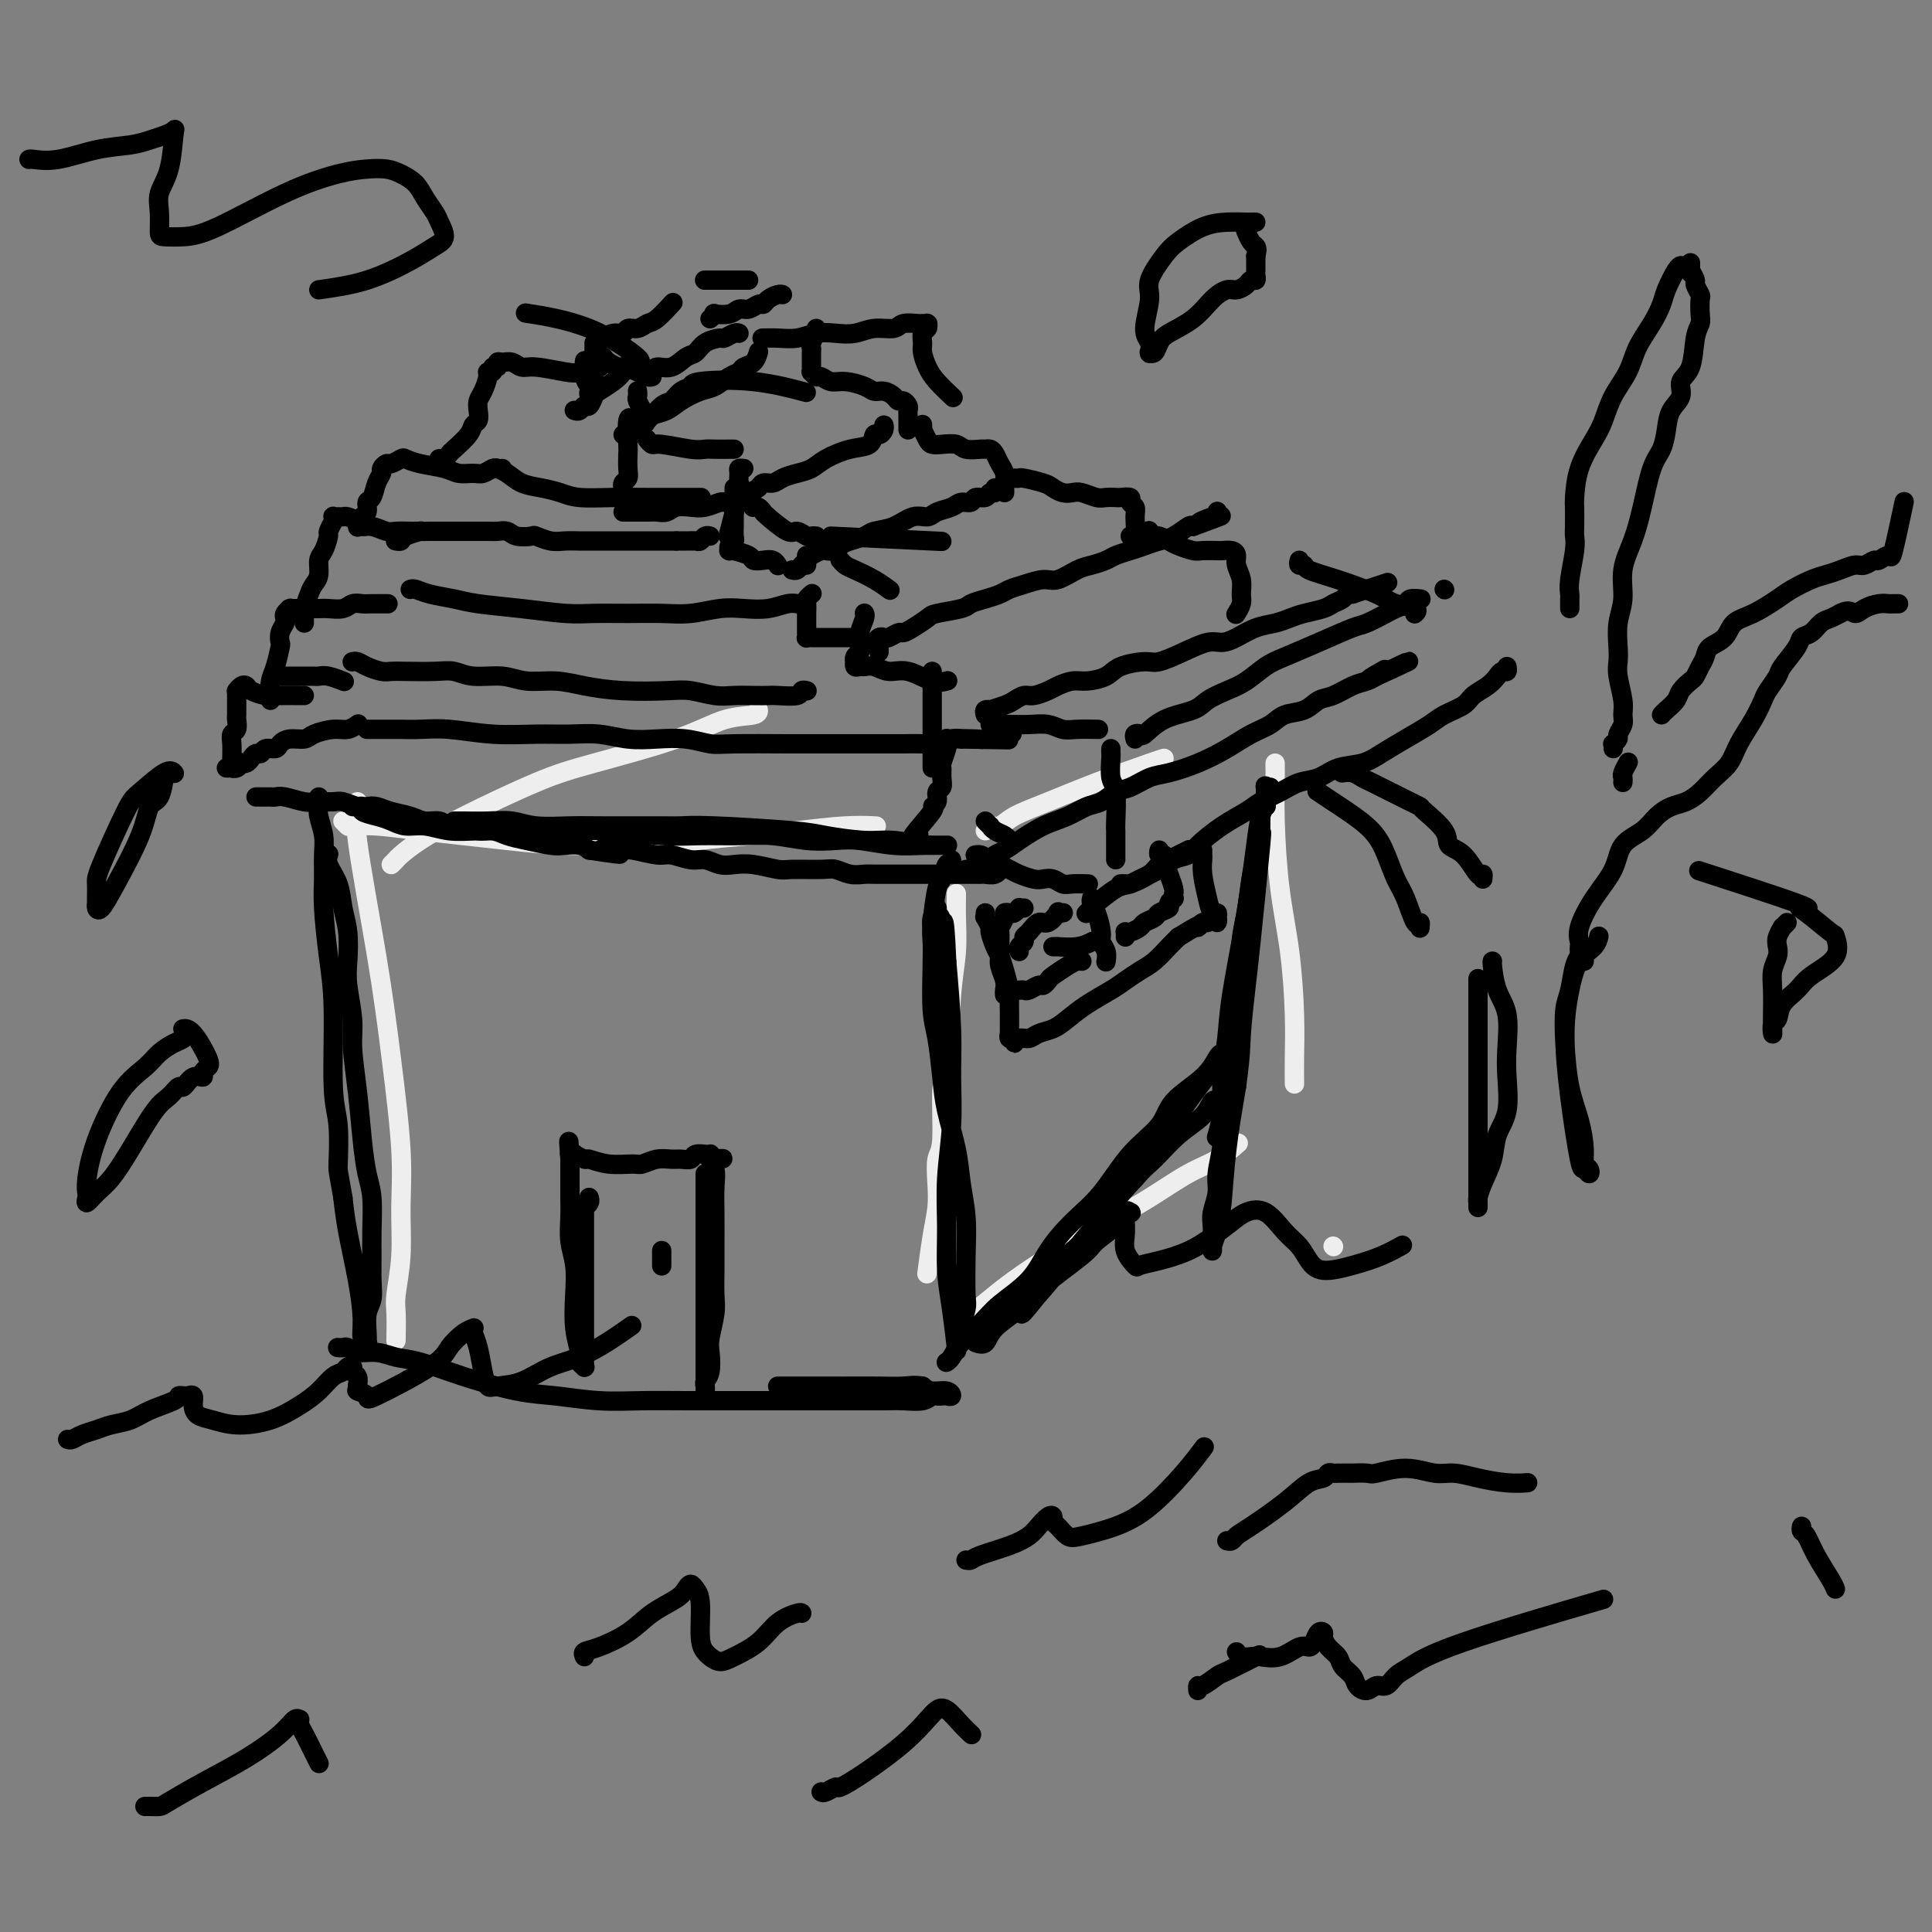 <svg viewBox='0 0 400 400' version='1.1' xmlns='http://www.w3.org/2000/svg' xmlns:xlink='http://www.w3.org/1999/xlink'><rect x="0" y="0" width="400" height="400" fill="#808080" stroke="none"/><g fill='none' stroke='#EEEEEE' stroke-width='4' stroke-linecap='round' stroke-linejoin='round'><path d='M74,166c0.101,0.223 0.203,0.446 0,1c-0.203,0.554 -0.710,1.438 0,7c0.710,5.562 2.636,15.800 4,24c1.364,8.200 2.166,14.361 3,21c0.834,6.639 1.702,13.757 2,19c0.298,5.243 0.027,8.611 0,12c-0.027,3.389 0.189,6.800 0,10c-0.189,3.200 -0.783,6.188 -1,8c-0.217,1.812 -0.059,2.450 0,4c0.059,1.550 0.017,4.014 0,5c-0.017,0.986 -0.008,0.493 0,0'/><path d='M71,170c0.422,0.418 0.844,0.837 1,1c0.156,0.163 0.045,0.072 1,0c0.955,-0.072 2.975,-0.124 5,0c2.025,0.124 4.056,0.422 9,1c4.944,0.578 12.801,1.434 18,2c5.199,0.566 7.740,0.843 13,1c5.260,0.157 13.237,0.196 18,0c4.763,-0.196 6.310,-0.627 9,-1c2.690,-0.373 6.521,-0.688 10,-1c3.479,-0.312 6.606,-0.619 10,-1c3.394,-0.381 7.054,-0.834 10,-1c2.946,-0.166 5.178,-0.045 6,0c0.822,0.045 0.235,0.013 0,0c-0.235,-0.013 -0.117,-0.006 0,0'/><path d='M198,185c0.007,0.137 0.013,0.275 0,1c-0.013,0.725 -0.046,2.039 0,4c0.046,1.961 0.171,4.571 0,7c-0.171,2.429 -0.638,4.679 -1,9c-0.362,4.321 -0.619,10.714 -1,14c-0.381,3.286 -0.886,3.466 -1,6c-0.114,2.534 0.163,7.423 0,10c-0.163,2.577 -0.765,2.842 -1,4c-0.235,1.158 -0.102,3.208 0,5c0.102,1.792 0.172,3.326 0,5c-0.172,1.674 -0.585,3.489 -1,6c-0.415,2.511 -0.833,5.717 -1,7c-0.167,1.283 -0.084,0.641 0,0'/><path d='M81,179c0.386,-0.373 0.771,-0.747 1,-1c0.229,-0.253 0.301,-0.387 1,-1c0.699,-0.613 2.025,-1.706 4,-3c1.975,-1.294 4.599,-2.788 9,-5c4.401,-2.212 10.581,-5.142 15,-7c4.419,-1.858 7.079,-2.645 12,-4c4.921,-1.355 12.103,-3.277 17,-5c4.897,-1.723 7.508,-3.245 10,-4c2.492,-0.755 4.863,-0.742 6,-1c1.137,-0.258 1.039,-0.788 1,-1c-0.039,-0.212 -0.020,-0.106 0,0'/><path d='M204,172c0.246,-0.465 0.492,-0.931 1,-1c0.508,-0.069 1.277,0.258 2,0c0.723,-0.258 1.399,-1.103 3,-2c1.601,-0.897 4.128,-1.848 7,-3c2.872,-1.152 6.089,-2.505 10,-4c3.911,-1.495 8.514,-3.133 11,-4c2.486,-0.867 2.853,-0.962 3,-1c0.147,-0.038 0.073,-0.019 0,0'/><path d='M199,273c-0.055,-0.569 -0.110,-1.138 0,-1c0.110,0.138 0.385,0.983 2,0c1.615,-0.983 4.570,-3.793 9,-7c4.430,-3.207 10.337,-6.811 14,-9c3.663,-2.189 5.084,-2.962 7,-4c1.916,-1.038 4.328,-2.342 7,-4c2.672,-1.658 5.603,-3.671 8,-5c2.397,-1.329 4.261,-1.973 6,-3c1.739,-1.027 3.354,-2.436 4,-3c0.646,-0.564 0.323,-0.282 0,0'/><path d='M264,158c-0.004,0.377 -0.009,0.755 0,1c0.009,0.245 0.031,0.358 0,2c-0.031,1.642 -0.113,4.811 0,9c0.113,4.189 0.423,9.396 1,14c0.577,4.604 1.423,8.604 2,13c0.577,4.396 0.887,9.189 1,13c0.113,3.811 0.031,6.642 0,9c-0.031,2.358 -0.009,4.245 0,5c0.009,0.755 0.004,0.377 0,0'/><path d='M276,258c0.000,0.000 0.100,0.100 0.1,0.1'/></g>
<g fill='none' stroke='#000000' stroke-width='4' stroke-linecap='round' stroke-linejoin='round'><path d='M68,177c0.055,-0.138 0.109,-0.276 0,0c-0.109,0.276 -0.383,0.965 0,2c0.383,1.035 1.422,2.416 2,4c0.578,1.584 0.695,3.371 1,5c0.305,1.629 0.799,3.100 1,5c0.201,1.900 0.109,4.230 0,6c-0.109,1.770 -0.237,2.982 0,5c0.237,2.018 0.837,4.843 1,7c0.163,2.157 -0.110,3.645 0,6c0.110,2.355 0.604,5.578 1,9c0.396,3.422 0.695,7.043 1,10c0.305,2.957 0.617,5.249 1,7c0.383,1.751 0.836,2.962 1,5c0.164,2.038 0.040,4.904 0,7c-0.040,2.096 0.003,3.422 0,5c-0.003,1.578 -0.053,3.408 0,5c0.053,1.592 0.210,2.947 0,4c-0.210,1.053 -0.788,1.804 -1,3c-0.212,1.196 -0.057,2.839 0,4c0.057,1.161 0.016,1.842 0,2c-0.016,0.158 -0.008,-0.208 0,0c0.008,0.208 0.017,0.989 0,1c-0.017,0.011 -0.059,-0.747 0,-1c0.059,-0.253 0.219,-0.001 0,0c-0.219,0.001 -0.818,-0.248 -1,-1c-0.182,-0.752 0.054,-2.006 0,-4c-0.054,-1.994 -0.399,-4.729 -1,-8c-0.601,-3.271 -1.457,-7.077 -2,-10c-0.543,-2.923 -0.771,-4.961 -1,-7'/><path d='M71,248c-1.017,-5.966 -1.060,-5.382 -1,-7c0.060,-1.618 0.222,-5.440 0,-8c-0.222,-2.560 -0.830,-3.860 -1,-8c-0.170,-4.140 0.098,-11.121 0,-16c-0.098,-4.879 -0.561,-7.655 -1,-11c-0.439,-3.345 -0.853,-7.260 -1,-10c-0.147,-2.740 -0.025,-4.307 0,-6c0.025,-1.693 -0.046,-3.514 0,-5c0.046,-1.486 0.208,-2.636 0,-4c-0.208,-1.364 -0.788,-2.940 -1,-4c-0.212,-1.060 -0.057,-1.604 0,-2c0.057,-0.396 0.015,-0.645 0,-1c-0.015,-0.355 -0.004,-0.816 0,-1c0.004,-0.184 0.002,-0.092 0,0'/><path d='M73,167c0.290,0.024 0.581,0.048 1,0c0.419,-0.048 0.968,-0.166 1,0c0.032,0.166 -0.453,0.618 0,1c0.453,0.382 1.845,0.695 3,1c1.155,0.305 2.074,0.604 3,1c0.926,0.396 1.860,0.891 3,1c1.140,0.109 2.487,-0.167 4,0c1.513,0.167 3.193,0.776 5,1c1.807,0.224 3.741,0.064 6,0c2.259,-0.064 4.842,-0.031 7,0c2.158,0.031 3.891,0.061 7,0c3.109,-0.061 7.592,-0.214 12,0c4.408,0.214 8.740,0.793 12,1c3.260,0.207 5.449,0.042 8,0c2.551,-0.042 5.464,0.040 8,0c2.536,-0.040 4.697,-0.203 7,0c2.303,0.203 4.750,0.772 7,1c2.250,0.228 4.305,0.114 6,0c1.695,-0.114 3.032,-0.227 5,0c1.968,0.227 4.568,0.793 7,1c2.432,0.207 4.698,0.056 6,0c1.302,-0.056 1.642,-0.015 2,0c0.358,0.015 0.735,0.004 1,0c0.265,-0.004 0.417,-0.001 1,0c0.583,0.001 1.595,0.000 1,0c-0.595,-0.000 -2.798,-0.000 -5,0'/><path d='M191,175c-1.575,-0.240 -4.013,-0.838 -6,-1c-1.987,-0.162 -3.523,0.114 -6,0c-2.477,-0.114 -5.894,-0.619 -8,-1c-2.106,-0.381 -2.902,-0.638 -7,-1c-4.098,-0.362 -11.500,-0.829 -16,-1c-4.500,-0.171 -6.100,-0.045 -7,0c-0.900,0.045 -1.100,0.008 -4,0c-2.900,-0.008 -8.500,0.012 -12,0c-3.500,-0.012 -4.898,-0.056 -7,0c-2.102,0.056 -4.907,0.211 -7,0c-2.093,-0.211 -3.475,-0.789 -5,-1c-1.525,-0.211 -3.192,-0.057 -5,0c-1.808,0.057 -3.756,0.015 -5,0c-1.244,-0.015 -1.784,-0.004 -2,0c-0.216,0.004 -0.108,0.002 0,0'/><path d='M197,178c0.089,0.511 0.178,1.022 0,1c-0.178,-0.022 -0.622,-0.576 -1,0c-0.378,0.576 -0.690,2.281 -1,3c-0.310,0.719 -0.620,0.453 -1,2c-0.380,1.547 -0.831,4.906 -1,7c-0.169,2.094 -0.056,2.922 0,4c0.056,1.078 0.055,2.406 0,5c-0.055,2.594 -0.166,6.453 0,9c0.166,2.547 0.607,3.782 1,6c0.393,2.218 0.736,5.420 1,8c0.264,2.580 0.449,4.538 1,7c0.551,2.462 1.468,5.426 2,8c0.532,2.574 0.680,4.756 1,7c0.320,2.244 0.814,4.548 1,7c0.186,2.452 0.065,5.051 0,8c-0.065,2.949 -0.074,6.248 0,8c0.074,1.752 0.230,1.959 0,3c-0.230,1.041 -0.846,2.918 -1,4c-0.154,1.082 0.156,1.368 0,2c-0.156,0.632 -0.777,1.609 -1,2c-0.223,0.391 -0.050,0.194 0,0c0.050,-0.194 -0.025,-0.386 0,0c0.025,0.386 0.149,1.350 0,0c-0.149,-1.350 -0.572,-5.014 -1,-8c-0.428,-2.986 -0.861,-5.292 -1,-8c-0.139,-2.708 0.016,-5.817 0,-9c-0.016,-3.183 -0.203,-6.441 0,-10c0.203,-3.559 0.797,-7.418 1,-11c0.203,-3.582 0.016,-6.888 0,-10c-0.016,-3.112 0.138,-6.032 0,-10c-0.138,-3.968 -0.569,-8.984 -1,-14'/><path d='M196,199c-0.553,-13.353 -0.937,-6.735 -1,-5c-0.063,1.735 0.193,-1.413 0,-3c-0.193,-1.587 -0.836,-1.612 -1,-2c-0.164,-0.388 0.152,-1.137 0,-1c-0.152,0.137 -0.773,1.160 -1,2c-0.227,0.840 -0.061,1.495 0,2c0.061,0.505 0.017,0.858 0,1c-0.017,0.142 -0.009,0.071 0,0'/><path d='M70,279c-0.092,-0.009 -0.185,-0.017 0,0c0.185,0.017 0.646,0.061 1,0c0.354,-0.061 0.601,-0.225 1,0c0.399,0.225 0.951,0.839 2,1c1.049,0.161 2.596,-0.132 4,0c1.404,0.132 2.665,0.690 4,1c1.335,0.310 2.745,0.374 5,1c2.255,0.626 5.356,1.814 9,3c3.644,1.186 7.833,2.370 11,3c3.167,0.630 5.314,0.705 8,1c2.686,0.295 5.910,0.811 9,1c3.090,0.189 6.045,0.051 9,0c2.955,-0.051 5.911,-0.014 9,0c3.089,0.014 6.310,0.004 9,0c2.690,-0.004 4.848,-0.001 8,0c3.152,0.001 7.299,0.001 11,0c3.701,-0.001 6.956,-0.004 9,0c2.044,0.004 2.876,0.015 4,0c1.124,-0.015 2.539,-0.057 4,0c1.461,0.057 2.969,0.211 4,0c1.031,-0.211 1.587,-0.788 2,-1c0.413,-0.212 0.684,-0.061 1,0c0.316,0.061 0.678,0.031 1,0c0.322,-0.031 0.606,-0.064 1,0c0.394,0.064 0.899,0.223 1,0c0.101,-0.223 -0.204,-0.829 -1,-1c-0.796,-0.171 -2.085,0.094 -3,0c-0.915,-0.094 -1.458,-0.547 -2,-1'/><path d='M191,287c-1.615,-0.309 -2.653,-0.083 -4,0c-1.347,0.083 -3.002,0.022 -5,0c-1.998,-0.022 -4.339,-0.006 -8,0c-3.661,0.006 -8.641,0.002 -11,0c-2.359,-0.002 -2.097,-0.000 -2,0c0.097,0.000 0.028,0.000 0,0c-0.028,-0.000 -0.014,-0.000 0,0'/><path d='M122,248c-0.030,-0.083 -0.061,-0.167 0,0c0.061,0.167 0.212,0.583 0,1c-0.212,0.417 -0.789,0.835 -1,1c-0.211,0.165 -0.057,0.077 0,0c0.057,-0.077 0.015,-0.142 0,1c-0.015,1.142 -0.004,3.492 0,5c0.004,1.508 0.001,2.173 0,3c-0.001,0.827 -0.000,1.815 0,3c0.000,1.185 0.000,2.567 0,4c-0.000,1.433 -0.000,2.917 0,4c0.000,1.083 -0.000,1.763 0,3c0.000,1.237 0.000,3.029 0,4c-0.000,0.971 -0.000,1.122 0,2c0.000,0.878 0.001,2.485 0,3c-0.001,0.515 -0.004,-0.061 0,0c0.004,0.061 0.016,0.758 0,1c-0.016,0.242 -0.061,0.027 0,0c0.061,-0.027 0.226,0.133 0,0c-0.226,-0.133 -0.844,-0.558 -1,-1c-0.156,-0.442 0.151,-0.900 0,-2c-0.151,-1.100 -0.758,-2.842 -1,-5c-0.242,-2.158 -0.117,-4.731 0,-7c0.117,-2.269 0.228,-4.235 0,-6c-0.228,-1.765 -0.793,-3.331 -1,-5c-0.207,-1.669 -0.055,-3.441 0,-5c0.055,-1.559 0.015,-2.904 0,-4c-0.015,-1.096 -0.004,-1.943 0,-3c0.004,-1.057 0.001,-2.323 0,-3c-0.001,-0.677 -0.000,-0.765 0,-1c0.000,-0.235 0.000,-0.618 0,-1'/><path d='M118,240c-0.469,-6.724 -0.142,-2.535 0,-1c0.142,1.535 0.098,0.415 0,0c-0.098,-0.415 -0.250,-0.126 0,0c0.250,0.126 0.900,0.090 1,0c0.100,-0.090 -0.352,-0.235 0,0c0.352,0.235 1.507,0.849 2,1c0.493,0.151 0.323,-0.159 1,0c0.677,0.159 2.202,0.789 4,1c1.798,0.211 3.871,0.004 5,0c1.129,-0.004 1.315,0.196 2,0c0.685,-0.196 1.870,-0.788 3,-1c1.130,-0.212 2.206,-0.043 3,0c0.794,0.043 1.308,-0.041 2,0c0.692,0.041 1.562,0.207 2,0c0.438,-0.207 0.443,-0.788 1,-1c0.557,-0.212 1.666,-0.054 2,0c0.334,0.054 -0.106,0.004 0,0c0.106,-0.004 0.759,0.037 1,0c0.241,-0.037 0.069,-0.154 0,0c-0.069,0.154 -0.034,0.577 0,1'/><path d='M147,240c4.713,-0.071 1.995,-0.249 1,0c-0.995,0.249 -0.266,0.925 0,2c0.266,1.075 0.071,2.549 0,4c-0.071,1.451 -0.018,2.879 0,5c0.018,2.121 0.001,4.935 0,7c-0.001,2.065 0.014,3.380 0,5c-0.014,1.620 -0.055,3.543 0,5c0.055,1.457 0.207,2.446 0,4c-0.207,1.554 -0.773,3.673 -1,5c-0.227,1.327 -0.113,1.862 0,3c0.113,1.138 0.226,2.880 0,4c-0.226,1.120 -0.793,1.618 -1,2c-0.207,0.382 -0.056,0.649 0,1c0.056,0.351 0.015,0.787 0,1c-0.015,0.213 -0.004,0.203 0,0c0.004,-0.203 0.001,-0.599 0,-1c-0.001,-0.401 -0.000,-0.808 0,-1c0.000,-0.192 0.000,-0.171 0,-1c-0.000,-0.829 -0.000,-2.510 0,-5c0.000,-2.490 0.000,-5.790 0,-8c-0.000,-2.210 -0.000,-3.329 0,-5c0.000,-1.671 0.000,-3.894 0,-6c-0.000,-2.106 -0.000,-4.095 0,-6c0.000,-1.905 0.000,-3.726 0,-5c-0.000,-1.274 -0.000,-2.001 0,-3c0.000,-0.999 0.000,-2.269 0,-3c-0.000,-0.731 -0.000,-0.923 0,-1c0.000,-0.077 0.000,-0.038 0,0'/><path d='M137,259c0.000,-0.081 0.000,-0.161 0,0c0.000,0.161 0.000,0.565 0,1c0.000,0.435 0.000,0.901 0,1c0.000,0.099 0.000,-0.170 0,0c0.000,0.170 0.000,0.777 0,1c0.000,0.223 0.000,0.060 0,0c0.000,-0.060 0.000,-0.017 0,0c0.000,0.017 0.000,0.009 0,0'/><path d='M53,165c0.446,0.000 0.893,0.000 1,0c0.107,-0.000 -0.125,-0.001 0,0c0.125,0.001 0.607,0.004 1,0c0.393,-0.004 0.699,-0.015 1,0c0.301,0.015 0.598,0.057 1,0c0.402,-0.057 0.907,-0.212 2,0c1.093,0.212 2.772,0.793 4,1c1.228,0.207 2.006,0.042 3,0c0.994,-0.042 2.205,0.041 3,0c0.795,-0.041 1.173,-0.204 2,0c0.827,0.204 2.101,0.775 3,1c0.899,0.225 1.423,0.103 2,0c0.577,-0.103 1.208,-0.186 2,0c0.792,0.186 1.744,0.642 3,1c1.256,0.358 2.815,0.617 4,1c1.185,0.383 1.997,0.891 3,1c1.003,0.109 2.197,-0.182 3,0c0.803,0.182 1.215,0.836 2,1c0.785,0.164 1.944,-0.164 3,0c1.056,0.164 2.008,0.818 3,1c0.992,0.182 2.022,-0.109 3,0c0.978,0.109 1.904,0.617 3,1c1.096,0.383 2.363,0.641 4,1c1.637,0.359 3.645,0.818 5,1c1.355,0.182 2.057,0.088 3,0c0.943,-0.088 2.127,-0.168 3,0c0.873,0.168 1.437,0.584 2,1'/><path d='M122,176c11.201,1.697 4.704,0.440 3,0c-1.704,-0.440 1.384,-0.061 3,0c1.616,0.061 1.759,-0.195 3,0c1.241,0.195 3.581,0.841 5,1c1.419,0.159 1.916,-0.167 3,0c1.084,0.167 2.756,0.828 4,1c1.244,0.172 2.060,-0.146 3,0c0.940,0.146 2.005,0.757 3,1c0.995,0.243 1.919,0.118 3,0c1.081,-0.118 2.319,-0.229 4,0c1.681,0.229 3.804,0.797 5,1c1.196,0.203 1.465,0.040 3,0c1.535,-0.040 4.337,0.042 6,0c1.663,-0.042 2.187,-0.207 3,0c0.813,0.207 1.915,0.788 3,1c1.085,0.212 2.152,0.057 3,0c0.848,-0.057 1.477,-0.015 2,0c0.523,0.015 0.941,0.004 2,0c1.059,-0.004 2.759,-0.001 4,0c1.241,0.001 2.023,0.000 3,0c0.977,-0.000 2.148,-0.000 3,0c0.852,0.000 1.384,0.000 2,0c0.616,-0.000 1.316,-0.000 2,0c0.684,0.000 1.353,0.001 2,0c0.647,-0.001 1.273,-0.004 2,0c0.727,0.004 1.554,0.015 2,0c0.446,-0.015 0.512,-0.057 1,0c0.488,0.057 1.399,0.211 2,0c0.601,-0.211 0.893,-0.788 1,-1c0.107,-0.212 0.031,-0.061 0,0c-0.031,0.061 -0.015,0.030 0,0'/><path d='M200,180c0.416,0.009 0.831,0.017 1,0c0.169,-0.017 0.091,-0.060 0,0c-0.091,0.060 -0.194,0.223 0,0c0.194,-0.223 0.684,-0.833 1,-1c0.316,-0.167 0.456,0.108 1,0c0.544,-0.108 1.491,-0.599 2,-1c0.509,-0.401 0.579,-0.712 1,-1c0.421,-0.288 1.194,-0.554 2,-1c0.806,-0.446 1.647,-1.074 3,-2c1.353,-0.926 3.219,-2.150 5,-3c1.781,-0.850 3.476,-1.326 5,-2c1.524,-0.674 2.876,-1.547 4,-2c1.124,-0.453 2.021,-0.488 3,-1c0.979,-0.512 2.042,-1.501 3,-2c0.958,-0.499 1.813,-0.506 3,-1c1.187,-0.494 2.708,-1.473 4,-2c1.292,-0.527 2.355,-0.602 4,-1c1.645,-0.398 3.870,-1.119 6,-2c2.130,-0.881 4.163,-1.923 6,-3c1.837,-1.077 3.478,-2.191 5,-3c1.522,-0.809 2.923,-1.315 4,-2c1.077,-0.685 1.828,-1.549 3,-2c1.172,-0.451 2.765,-0.488 4,-1c1.235,-0.512 2.113,-1.499 3,-2c0.887,-0.501 1.784,-0.516 3,-1c1.216,-0.484 2.750,-1.438 4,-2c1.250,-0.562 2.214,-0.732 3,-1c0.786,-0.268 1.393,-0.634 2,-1'/><path d='M285,140c13.095,-6.131 3.333,-1.458 0,0c-3.333,1.458 -0.238,-0.298 1,-1c1.238,-0.702 0.619,-0.351 0,0'/><path d='M47,159c-0.119,-0.002 -0.238,-0.004 0,0c0.238,0.004 0.834,0.015 1,0c0.166,-0.015 -0.096,-0.056 0,0c0.096,0.056 0.551,0.208 1,0c0.449,-0.208 0.894,-0.778 1,-1c0.106,-0.222 -0.126,-0.097 0,0c0.126,0.097 0.610,0.166 1,0c0.390,-0.166 0.686,-0.565 1,-1c0.314,-0.435 0.647,-0.904 1,-1c0.353,-0.096 0.726,0.180 1,0c0.274,-0.180 0.448,-0.818 1,-1c0.552,-0.182 1.483,0.092 2,0c0.517,-0.092 0.620,-0.551 1,-1c0.380,-0.449 1.035,-0.890 2,-1c0.965,-0.110 2.238,0.110 3,0c0.762,-0.110 1.014,-0.552 2,-1c0.986,-0.448 2.708,-0.904 4,-1c1.292,-0.096 2.156,0.166 3,0c0.844,-0.166 1.670,-0.762 2,-1c0.330,-0.238 0.165,-0.119 0,0'/><path d='M204,148c-0.134,-0.416 -0.268,-0.832 0,-1c0.268,-0.168 0.940,-0.087 1,0c0.060,0.087 -0.490,0.182 0,0c0.490,-0.182 2.022,-0.640 3,-1c0.978,-0.360 1.402,-0.621 2,-1c0.598,-0.379 1.371,-0.876 2,-1c0.629,-0.124 1.115,0.125 2,0c0.885,-0.125 2.170,-0.624 3,-1c0.830,-0.376 1.206,-0.629 2,-1c0.794,-0.371 2.005,-0.860 3,-1c0.995,-0.140 1.773,0.069 3,0c1.227,-0.069 2.904,-0.416 4,-1c1.096,-0.584 1.613,-1.404 3,-2c1.387,-0.596 3.645,-0.968 5,-1c1.355,-0.032 1.807,0.277 3,0c1.193,-0.277 3.126,-1.139 5,-2c1.874,-0.861 3.688,-1.722 5,-2c1.312,-0.278 2.122,0.028 3,0c0.878,-0.028 1.822,-0.389 3,-1c1.178,-0.611 2.588,-1.473 4,-2c1.412,-0.527 2.825,-0.719 4,-1c1.175,-0.281 2.111,-0.653 3,-1c0.889,-0.347 1.729,-0.671 3,-1c1.271,-0.329 2.971,-0.662 4,-1c1.029,-0.338 1.386,-0.679 2,-1c0.614,-0.321 1.484,-0.622 2,-1c0.516,-0.378 0.677,-0.832 1,-1c0.323,-0.168 0.806,-0.048 1,0c0.194,0.048 0.097,0.024 0,0'/><path d='M280,123c12.667,-4.167 6.333,-2.083 0,0'/><path d='M181,133c0.023,-0.030 0.047,-0.059 0,0c-0.047,0.059 -0.163,0.208 0,0c0.163,-0.208 0.607,-0.773 1,-1c0.393,-0.227 0.737,-0.115 1,0c0.263,0.115 0.445,0.234 1,0c0.555,-0.234 1.482,-0.822 2,-1c0.518,-0.178 0.625,0.055 1,0c0.375,-0.055 1.016,-0.396 2,-1c0.984,-0.604 2.311,-1.471 3,-2c0.689,-0.529 0.741,-0.719 2,-1c1.259,-0.281 3.726,-0.653 5,-1c1.274,-0.347 1.354,-0.670 2,-1c0.646,-0.330 1.857,-0.667 3,-1c1.143,-0.333 2.219,-0.662 3,-1c0.781,-0.338 1.266,-0.686 2,-1c0.734,-0.314 1.718,-0.595 3,-1c1.282,-0.405 2.861,-0.935 4,-1c1.139,-0.065 1.837,0.333 3,0c1.163,-0.333 2.790,-1.399 4,-2c1.210,-0.601 2.004,-0.738 3,-1c0.996,-0.262 2.195,-0.648 3,-1c0.805,-0.352 1.215,-0.671 2,-1c0.785,-0.329 1.944,-0.670 3,-1c1.056,-0.330 2.010,-0.649 3,-1c0.990,-0.351 2.018,-0.733 3,-1c0.982,-0.267 1.918,-0.418 3,-1c1.082,-0.582 2.309,-1.595 3,-2c0.691,-0.405 0.845,-0.203 1,0'/><path d='M247,109c10.558,-3.874 3.953,-1.560 2,-1c-1.953,0.560 0.744,-0.633 2,-1c1.256,-0.367 1.069,0.094 1,0c-0.069,-0.094 -0.020,-0.741 0,-1c0.020,-0.259 0.010,-0.129 0,0'/><path d='M164,118c0.336,0.089 0.671,0.178 1,0c0.329,-0.178 0.650,-0.622 1,-1c0.350,-0.378 0.728,-0.689 1,-1c0.272,-0.311 0.440,-0.622 1,-1c0.560,-0.378 1.514,-0.822 2,-1c0.486,-0.178 0.505,-0.089 1,0c0.495,0.089 1.468,0.178 2,0c0.532,-0.178 0.624,-0.624 1,-1c0.376,-0.376 1.038,-0.683 2,-1c0.962,-0.317 2.226,-0.644 3,-1c0.774,-0.356 1.060,-0.739 2,-1c0.940,-0.261 2.535,-0.398 4,-1c1.465,-0.602 2.801,-1.668 4,-2c1.199,-0.332 2.262,0.070 3,0c0.738,-0.070 1.152,-0.611 2,-1c0.848,-0.389 2.129,-0.625 3,-1c0.871,-0.375 1.332,-0.889 2,-1c0.668,-0.111 1.542,0.182 2,0c0.458,-0.182 0.501,-0.837 1,-1c0.499,-0.163 1.454,0.166 2,0c0.546,-0.166 0.682,-0.828 1,-1c0.318,-0.172 0.816,0.146 1,0c0.184,-0.146 0.052,-0.756 0,-1c-0.052,-0.244 -0.026,-0.122 0,0'/><path d='M153,103c-0.170,0.091 -0.341,0.183 0,0c0.341,-0.183 1.193,-0.640 2,-1c0.807,-0.360 1.570,-0.621 2,-1c0.430,-0.379 0.527,-0.874 1,-1c0.473,-0.126 1.321,0.118 2,0c0.679,-0.118 1.188,-0.599 2,-1c0.812,-0.401 1.927,-0.722 3,-1c1.073,-0.278 2.105,-0.513 3,-1c0.895,-0.487 1.654,-1.226 3,-2c1.346,-0.774 3.278,-1.583 5,-2c1.722,-0.417 3.232,-0.441 4,-1c0.768,-0.559 0.794,-1.653 1,-2c0.206,-0.347 0.591,0.051 1,0c0.409,-0.051 0.841,-0.552 1,-1c0.159,-0.448 0.045,-0.842 0,-1c-0.045,-0.158 -0.023,-0.079 0,0'/><path d='M130,89c-0.128,-0.032 -0.255,-0.064 0,0c0.255,0.064 0.893,0.224 1,0c0.107,-0.224 -0.316,-0.833 0,-1c0.316,-0.167 1.371,0.107 2,0c0.629,-0.107 0.833,-0.596 1,-1c0.167,-0.404 0.299,-0.723 1,-1c0.701,-0.277 1.973,-0.512 3,-1c1.027,-0.488 1.809,-1.230 3,-2c1.191,-0.770 2.790,-1.569 4,-2c1.210,-0.431 2.029,-0.496 3,-1c0.971,-0.504 2.092,-1.449 3,-2c0.908,-0.551 1.602,-0.708 2,-1c0.398,-0.292 0.498,-0.717 1,-1c0.502,-0.283 1.404,-0.422 2,-1c0.596,-0.578 0.884,-1.594 1,-2c0.116,-0.406 0.058,-0.203 0,0'/><path d='M119,85c-0.089,-0.034 -0.178,-0.069 0,0c0.178,0.069 0.623,0.241 1,0c0.377,-0.241 0.685,-0.894 1,-1c0.315,-0.106 0.637,0.334 1,0c0.363,-0.334 0.767,-1.442 1,-2c0.233,-0.558 0.294,-0.565 1,-1c0.706,-0.435 2.058,-1.299 3,-2c0.942,-0.701 1.473,-1.239 2,-2c0.527,-0.761 1.050,-1.745 2,-2c0.950,-0.255 2.327,0.220 1,-1c-1.327,-1.220 -5.357,-4.136 -10,-6c-4.643,-1.864 -9.898,-2.675 -12,-3c-2.102,-0.325 -1.051,-0.162 0,0'/><path d='M123,71c0.000,0.430 0.000,0.859 0,1c-0.000,0.141 -0.000,-0.008 0,0c0.000,0.008 0.001,0.173 0,1c-0.001,0.827 -0.004,2.316 0,3c0.004,0.684 0.015,0.565 0,1c-0.015,0.435 -0.057,1.426 0,2c0.057,0.574 0.211,0.730 0,1c-0.211,0.270 -0.789,0.654 -1,1c-0.211,0.346 -0.056,0.654 0,1c0.056,0.346 0.011,0.729 0,1c-0.011,0.271 0.011,0.429 0,0c-0.011,-0.429 -0.055,-1.447 0,-2c0.055,-0.553 0.211,-0.643 0,-1c-0.211,-0.357 -0.788,-0.981 -1,-2c-0.212,-1.019 -0.061,-2.434 0,-3c0.061,-0.566 0.030,-0.283 0,0'/><path d='M124,69c0.468,0.390 0.937,0.780 1,1c0.063,0.220 -0.278,0.270 0,0c0.278,-0.270 1.177,-0.861 2,-1c0.823,-0.139 1.570,0.172 2,0c0.430,-0.172 0.543,-0.828 1,-1c0.457,-0.172 1.258,0.139 2,0c0.742,-0.139 1.426,-0.728 2,-1c0.574,-0.272 1.039,-0.227 2,-1c0.961,-0.773 2.417,-2.364 3,-3c0.583,-0.636 0.291,-0.318 0,0'/><path d='M129,90c0.476,0.093 0.952,0.185 1,0c0.048,-0.185 -0.331,-0.649 0,-1c0.331,-0.351 1.373,-0.590 2,-1c0.627,-0.410 0.839,-0.992 1,-1c0.161,-0.008 0.272,0.559 1,0c0.728,-0.559 2.075,-2.244 3,-3c0.925,-0.756 1.428,-0.583 2,-1c0.572,-0.417 1.212,-1.425 2,-2c0.788,-0.575 1.722,-0.718 2,-1c0.278,-0.282 -0.101,-0.705 2,-1c2.101,-0.295 6.681,-0.464 11,0c4.319,0.464 8.377,1.561 10,2c1.623,0.439 0.812,0.219 0,0'/><path d='M125,74c-0.055,-0.081 -0.110,-0.163 0,0c0.110,0.163 0.386,0.569 1,1c0.614,0.431 1.566,0.886 2,1c0.434,0.114 0.351,-0.113 1,0c0.649,0.113 2.030,0.566 3,1c0.970,0.434 1.530,0.848 2,1c0.470,0.152 0.848,0.044 1,0c0.152,-0.044 0.076,-0.022 0,0'/><path d='M132,81c0.002,0.026 0.004,0.052 0,0c-0.004,-0.052 -0.015,-0.183 0,0c0.015,0.183 0.057,0.679 0,1c-0.057,0.321 -0.211,0.468 0,1c0.211,0.532 0.789,1.449 1,2c0.211,0.551 0.057,0.735 0,1c-0.057,0.265 -0.015,0.610 0,1c0.015,0.390 0.004,0.826 0,1c-0.004,0.174 -0.002,0.087 0,0'/><path d='M135,77c-0.043,0.128 -0.086,0.257 0,0c0.086,-0.257 0.301,-0.898 1,-1c0.699,-0.102 1.883,0.337 3,0c1.117,-0.337 2.168,-1.448 3,-2c0.832,-0.552 1.445,-0.544 2,-1c0.555,-0.456 1.053,-1.376 2,-2c0.947,-0.624 2.345,-0.952 3,-1c0.655,-0.048 0.567,0.183 1,0c0.433,-0.183 1.386,-0.780 2,-1c0.614,-0.220 0.890,-0.063 1,0c0.110,0.063 0.055,0.031 0,0'/><path d='M146,58c-0.112,0.000 -0.223,0.000 0,0c0.223,0.000 0.782,0.000 1,0c0.218,0.000 0.097,0.000 1,0c0.903,-0.000 2.830,-0.000 4,0c1.170,0.000 1.584,0.000 2,0c0.416,0.000 0.833,0.000 1,0c0.167,-0.000 0.083,0.000 0,0'/><path d='M131,87c0.113,0.141 0.226,0.282 0,0c-0.226,-0.282 -0.792,-0.987 -1,0c-0.208,0.987 -0.060,3.665 0,5c0.060,1.335 0.030,1.328 0,2c-0.030,0.672 -0.061,2.023 0,3c0.061,0.977 0.212,1.582 0,2c-0.212,0.418 -0.788,0.651 -1,1c-0.212,0.349 -0.061,0.814 0,1c0.061,0.186 0.030,0.093 0,0'/><path d='M129,106c0.388,0.001 0.775,0.001 1,0c0.225,-0.001 0.286,-0.004 1,0c0.714,0.004 2.081,0.015 3,0c0.919,-0.015 1.389,-0.056 2,0c0.611,0.056 1.361,0.207 2,0c0.639,-0.207 1.166,-0.774 2,-1c0.834,-0.226 1.975,-0.113 3,0c1.025,0.113 1.935,0.226 3,0c1.065,-0.226 2.287,-0.792 3,-1c0.713,-0.208 0.918,-0.060 1,0c0.082,0.060 0.041,0.030 0,0'/><path d='M134,91c-0.096,-0.121 -0.191,-0.243 0,0c0.191,0.243 0.669,0.850 1,1c0.331,0.150 0.516,-0.156 2,0c1.484,0.156 4.268,0.774 6,1c1.732,0.226 2.412,0.061 3,0c0.588,-0.061 1.086,-0.016 2,0c0.914,0.016 2.246,0.004 3,0c0.754,-0.004 0.930,-0.001 1,0c0.070,0.001 0.035,0.001 0,0'/><path d='M154,97c-0.427,-0.052 -0.854,-0.103 -1,0c-0.146,0.103 -0.012,0.362 0,1c0.012,0.638 -0.100,1.656 0,2c0.100,0.344 0.412,0.016 0,2c-0.412,1.984 -1.546,6.281 -2,8c-0.454,1.719 -0.227,0.859 0,0'/><path d='M152,101c0.000,0.452 0.000,0.904 0,1c-0.000,0.096 -0.000,-0.164 0,0c0.000,0.164 0.001,0.751 0,2c-0.001,1.249 -0.004,3.161 0,4c0.004,0.839 0.015,0.607 0,1c-0.015,0.393 -0.057,1.412 0,2c0.057,0.588 0.212,0.746 0,1c-0.212,0.254 -0.790,0.604 -1,1c-0.210,0.396 -0.052,0.838 0,1c0.052,0.162 -0.003,0.043 0,0c0.003,-0.043 0.064,-0.009 0,0c-0.064,0.009 -0.253,-0.008 0,0c0.253,0.008 0.949,0.041 1,0c0.051,-0.041 -0.544,-0.156 0,0c0.544,0.156 2.226,0.581 3,1c0.774,0.419 0.638,0.830 1,1c0.362,0.170 1.221,0.097 2,0c0.779,-0.097 1.479,-0.218 2,0c0.521,0.218 0.863,0.777 1,1c0.137,0.223 0.068,0.112 0,0'/><path d='M156,105c-0.083,0.029 -0.166,0.058 0,0c0.166,-0.058 0.582,-0.202 1,0c0.418,0.202 0.837,0.752 1,1c0.163,0.248 0.071,0.196 1,1c0.929,0.804 2.880,2.464 4,3c1.120,0.536 1.411,-0.053 2,0c0.589,0.053 1.478,0.746 2,1c0.522,0.254 0.679,0.068 1,0c0.321,-0.068 0.806,-0.020 1,0c0.194,0.020 0.097,0.010 0,0'/><path d='M172,111c8.750,0.417 17.500,0.833 21,1c3.500,0.167 1.750,0.083 0,0'/><path d='M167,115c0.000,0.311 0.000,0.622 0,1c0.000,0.378 0.000,0.822 0,1c0.000,0.178 0.000,0.089 0,0'/><path d='M168,123c0.113,-0.097 0.226,-0.195 0,0c-0.226,0.195 -0.793,0.682 -1,1c-0.207,0.318 -0.056,0.466 0,1c0.056,0.534 0.015,1.454 0,2c-0.015,0.546 -0.004,0.720 0,1c0.004,0.280 0.001,0.667 0,1c-0.001,0.333 -0.001,0.611 0,1c0.001,0.389 0.003,0.889 0,1c-0.003,0.111 -0.012,-0.166 0,0c0.012,0.166 0.044,0.777 0,1c-0.044,0.223 -0.163,0.060 0,0c0.163,-0.060 0.610,-0.016 1,0c0.390,0.016 0.725,0.004 1,0c0.275,-0.004 0.491,-0.001 1,0c0.509,0.001 1.312,0.000 2,0c0.688,-0.000 1.262,-0.000 2,0c0.738,0.000 1.639,0.000 2,0c0.361,-0.000 0.180,-0.000 0,0'/><path d='M174,116c-0.079,-0.095 -0.157,-0.190 0,0c0.157,0.190 0.550,0.664 1,1c0.450,0.336 0.956,0.533 2,1c1.044,0.467 2.627,1.203 4,2c1.373,0.797 2.535,1.656 3,2c0.465,0.344 0.232,0.172 0,0'/><path d='M182,132c0.000,0.339 0.000,0.679 0,1c0.000,0.321 0.000,0.625 0,1c0.000,0.375 0.000,0.821 0,1c0.000,0.179 0.000,0.089 0,0'/><path d='M179,127c-0.030,-0.045 -0.060,-0.090 0,0c0.060,0.090 0.208,0.314 0,1c-0.208,0.686 -0.774,1.834 -1,3c-0.226,1.166 -0.113,2.350 0,3c0.113,0.650 0.226,0.766 0,1c-0.226,0.234 -0.789,0.584 -1,1c-0.211,0.416 -0.068,0.896 0,1c0.068,0.104 0.062,-0.170 0,0c-0.062,0.170 -0.180,0.782 0,1c0.180,0.218 0.658,0.042 1,0c0.342,-0.042 0.549,0.049 1,0c0.451,-0.049 1.148,-0.237 2,0c0.852,0.237 1.861,0.901 3,1c1.139,0.099 2.408,-0.365 4,0c1.592,0.365 3.505,1.560 5,2c1.495,0.440 2.570,0.126 3,0c0.430,-0.126 0.215,-0.063 0,0'/><path d='M193,139c0.000,0.302 0.000,0.605 0,1c0.000,0.395 0.000,0.884 0,1c0.000,0.116 0.000,-0.141 0,1c0.000,1.141 0.000,3.682 0,5c0.000,1.318 0.000,1.415 0,2c0.000,0.585 0.000,1.660 0,3c0.000,1.340 0.000,2.947 0,4c0.000,1.053 0.000,1.553 0,2c0.000,0.447 0.000,0.842 0,1c0.000,0.158 0.000,0.079 0,0'/><path d='M196,153c0.008,-0.106 0.016,-0.212 0,0c-0.016,0.212 -0.057,0.742 0,1c0.057,0.258 0.213,0.244 0,1c-0.213,0.756 -0.793,2.282 -1,3c-0.207,0.718 -0.040,0.630 0,1c0.040,0.370 -0.047,1.200 0,2c0.047,0.800 0.227,1.572 0,2c-0.227,0.428 -0.862,0.512 -1,1c-0.138,0.488 0.219,1.381 0,2c-0.219,0.619 -1.015,0.964 -1,1c0.015,0.036 0.841,-0.235 0,1c-0.841,1.235 -3.350,3.977 -4,5c-0.650,1.023 0.558,0.326 1,0c0.442,-0.326 0.119,-0.280 0,0c-0.119,0.280 -0.034,0.794 0,1c0.034,0.206 0.017,0.103 0,0'/><path d='M204,170c0.439,0.447 0.878,0.894 1,1c0.122,0.106 -0.072,-0.129 0,0c0.072,0.129 0.411,0.622 1,1c0.589,0.378 1.428,0.640 2,1c0.572,0.360 0.878,0.817 1,1c0.122,0.183 0.061,0.091 0,0'/><path d='M202,177c-0.082,0.016 -0.164,0.031 0,0c0.164,-0.031 0.576,-0.110 1,0c0.424,0.110 0.862,0.408 2,1c1.138,0.592 2.976,1.478 4,2c1.024,0.522 1.233,0.680 2,1c0.767,0.320 2.091,0.804 3,1c0.909,0.196 1.403,0.105 2,0c0.597,-0.105 1.295,-0.224 2,0c0.705,0.224 1.416,0.792 2,1c0.584,0.208 1.042,0.056 2,0c0.958,-0.056 2.417,-0.016 3,0c0.583,0.016 0.292,0.008 0,0'/><path d='M225,189c-0.111,0.106 -0.222,0.212 0,0c0.222,-0.212 0.777,-0.742 1,-1c0.223,-0.258 0.114,-0.244 1,-1c0.886,-0.756 2.765,-2.283 4,-3c1.235,-0.717 1.825,-0.626 3,-1c1.175,-0.374 2.935,-1.214 4,-2c1.065,-0.786 1.435,-1.517 2,-2c0.565,-0.483 1.327,-0.717 2,-1c0.673,-0.283 1.258,-0.615 2,-1c0.742,-0.385 1.641,-0.824 2,-1c0.359,-0.176 0.180,-0.088 0,0'/><path d='M232,183c0.343,-0.018 0.685,-0.036 1,0c0.315,0.036 0.602,0.126 1,0c0.398,-0.126 0.905,-0.469 2,-1c1.095,-0.531 2.777,-1.251 4,-2c1.223,-0.749 1.987,-1.527 3,-2c1.013,-0.473 2.276,-0.640 3,-1c0.724,-0.360 0.910,-0.911 2,-2c1.090,-1.089 3.085,-2.716 5,-4c1.915,-1.284 3.751,-2.227 5,-3c1.249,-0.773 1.911,-1.377 3,-2c1.089,-0.623 2.605,-1.266 4,-2c1.395,-0.734 2.668,-1.561 4,-2c1.332,-0.439 2.721,-0.490 4,-1c1.279,-0.510 2.447,-1.477 4,-2c1.553,-0.523 3.492,-0.601 5,-1c1.508,-0.399 2.586,-1.118 4,-2c1.414,-0.882 3.165,-1.927 5,-3c1.835,-1.073 3.755,-2.174 5,-3c1.245,-0.826 1.815,-1.377 3,-2c1.185,-0.623 2.986,-1.320 4,-2c1.014,-0.680 1.242,-1.344 2,-2c0.758,-0.656 2.045,-1.304 3,-2c0.955,-0.696 1.576,-1.441 2,-2c0.424,-0.559 0.650,-0.933 1,-1c0.350,-0.067 0.825,0.174 1,0c0.175,-0.174 0.050,-0.764 0,-1c-0.050,-0.236 -0.025,-0.118 0,0'/><path d='M205,150c0.444,0.000 0.887,0.000 1,0c0.113,-0.000 -0.105,-0.001 0,0c0.105,0.001 0.531,0.004 1,0c0.469,-0.004 0.980,-0.015 2,0c1.020,0.015 2.547,0.057 4,0c1.453,-0.057 2.831,-0.211 4,0c1.169,0.211 2.128,0.789 3,1c0.872,0.211 1.658,0.057 3,0c1.342,-0.057 3.241,-0.016 4,0c0.759,0.016 0.380,0.008 0,0'/><path d='M230,155c-0.008,0.419 -0.016,0.837 0,1c0.016,0.163 0.057,0.070 0,1c-0.057,0.930 -0.211,2.882 0,4c0.211,1.118 0.789,1.403 1,3c0.211,1.597 0.057,4.508 0,6c-0.057,1.492 -0.015,1.566 0,2c0.015,0.434 0.004,1.227 0,2c-0.004,0.773 -0.001,1.527 0,2c0.001,0.473 0.000,0.666 0,1c-0.000,0.334 -0.000,0.810 0,1c0.000,0.190 0.000,0.095 0,0'/><path d='M235,153c-0.104,-0.402 -0.207,-0.803 0,-1c0.207,-0.197 0.725,-0.188 1,0c0.275,0.188 0.306,0.556 1,0c0.694,-0.556 2.050,-2.035 4,-3c1.950,-0.965 4.493,-1.417 6,-2c1.507,-0.583 1.979,-1.296 3,-2c1.021,-0.704 2.591,-1.398 4,-2c1.409,-0.602 2.657,-1.111 4,-2c1.343,-0.889 2.780,-2.160 4,-3c1.220,-0.840 2.221,-1.251 4,-2c1.779,-0.749 4.335,-1.836 7,-3c2.665,-1.164 5.439,-2.406 7,-3c1.561,-0.594 1.908,-0.541 3,-1c1.092,-0.459 2.927,-1.429 4,-2c1.073,-0.571 1.384,-0.741 2,-1c0.616,-0.259 1.538,-0.605 2,-1c0.462,-0.395 0.464,-0.838 1,-1c0.536,-0.162 1.606,-0.044 2,0c0.394,0.044 0.113,0.012 0,0c-0.113,-0.012 -0.056,-0.006 0,0'/><path d='M299,122c0.000,0.000 0.100,0.100 0.1,0.1'/><path d='M48,159c-0.001,-0.433 -0.001,-0.865 0,-1c0.001,-0.135 0.004,0.029 0,0c-0.004,-0.029 -0.015,-0.249 0,-1c0.015,-0.751 0.057,-2.032 0,-3c-0.057,-0.968 -0.211,-1.621 0,-2c0.211,-0.379 0.789,-0.483 1,-1c0.211,-0.517 0.057,-1.448 0,-2c-0.057,-0.552 -0.015,-0.725 0,-1c0.015,-0.275 0.004,-0.652 0,-1c-0.004,-0.348 -0.001,-0.668 0,-1c0.001,-0.332 -0.001,-0.676 0,-1c0.001,-0.324 0.003,-0.626 0,-1c-0.003,-0.374 -0.011,-0.819 0,-1c0.011,-0.181 0.043,-0.098 0,0c-0.043,0.098 -0.160,0.212 0,0c0.160,-0.212 0.597,-0.750 1,-1c0.403,-0.250 0.774,-0.210 1,0c0.226,0.210 0.309,0.592 1,1c0.691,0.408 1.989,0.841 3,1c1.011,0.159 1.735,0.043 3,0c1.265,-0.043 3.071,-0.011 4,0c0.929,0.011 0.980,0.003 1,0c0.020,-0.003 0.010,-0.002 0,0'/><path d='M58,140c-0.103,-0.000 -0.207,-0.000 0,0c0.207,0.000 0.723,0.000 1,0c0.277,-0.000 0.313,-0.001 1,0c0.687,0.001 2.024,0.004 3,0c0.976,-0.004 1.593,-0.015 2,0c0.407,0.015 0.606,0.057 1,0c0.394,-0.057 0.982,-0.211 2,0c1.018,0.211 2.466,0.788 3,1c0.534,0.212 0.152,0.061 0,0c-0.152,-0.061 -0.076,-0.030 0,0'/><path d='M56,145c0.002,-0.297 0.003,-0.595 0,-1c-0.003,-0.405 -0.011,-0.918 0,-1c0.011,-0.082 0.042,0.267 0,0c-0.042,-0.267 -0.156,-1.149 0,-2c0.156,-0.851 0.581,-1.671 1,-3c0.419,-1.329 0.830,-3.168 1,-4c0.170,-0.832 0.097,-0.656 0,-1c-0.097,-0.344 -0.218,-1.206 0,-2c0.218,-0.794 0.777,-1.519 1,-2c0.223,-0.481 0.111,-0.717 0,-1c-0.111,-0.283 -0.222,-0.612 0,-1c0.222,-0.388 0.776,-0.836 1,-1c0.224,-0.164 0.116,-0.044 0,0c-0.116,0.044 -0.242,0.012 0,0c0.242,-0.012 0.853,-0.003 1,0c0.147,0.003 -0.169,0.001 0,0c0.169,-0.001 0.822,-0.000 1,0c0.178,0.000 -0.119,-0.000 0,0c0.119,0.000 0.655,0.001 1,0c0.345,-0.001 0.501,-0.004 1,0c0.499,0.004 1.341,0.015 2,0c0.659,-0.015 1.134,-0.057 2,0c0.866,0.057 2.124,0.211 3,0c0.876,-0.211 1.370,-0.789 2,-1c0.630,-0.211 1.396,-0.057 2,0c0.604,0.057 1.047,0.015 2,0c0.953,-0.015 2.415,-0.004 3,0c0.585,0.004 0.292,0.002 0,0'/><path d='M63,129c-0.007,-0.319 -0.013,-0.638 0,-1c0.013,-0.362 0.046,-0.767 0,-1c-0.046,-0.233 -0.171,-0.293 0,-1c0.171,-0.707 0.637,-2.061 1,-3c0.363,-0.939 0.623,-1.464 1,-2c0.377,-0.536 0.870,-1.084 1,-2c0.130,-0.916 -0.105,-2.201 0,-3c0.105,-0.799 0.550,-1.113 1,-2c0.450,-0.887 0.905,-2.347 1,-3c0.095,-0.653 -0.172,-0.501 0,-1c0.172,-0.499 0.781,-1.650 1,-2c0.219,-0.350 0.048,0.103 0,0c-0.048,-0.103 0.028,-0.760 0,-1c-0.028,-0.240 -0.158,-0.062 0,0c0.158,0.062 0.605,0.006 1,0c0.395,-0.006 0.738,0.036 1,0c0.262,-0.036 0.445,-0.149 1,0c0.555,0.149 1.484,0.562 2,1c0.516,0.438 0.618,0.902 1,1c0.382,0.098 1.044,-0.170 2,0c0.956,0.170 2.207,0.778 3,1c0.793,0.222 1.127,0.060 2,0c0.873,-0.060 2.286,-0.016 3,0c0.714,0.016 0.731,0.004 1,0c0.269,-0.004 0.791,-0.001 1,0c0.209,0.001 0.104,0.001 0,0'/><path d='M74,109c0.033,0.120 0.065,0.241 0,0c-0.065,-0.241 -0.229,-0.842 0,-1c0.229,-0.158 0.849,0.128 1,0c0.151,-0.128 -0.167,-0.671 0,-1c0.167,-0.329 0.819,-0.445 1,-1c0.181,-0.555 -0.110,-1.549 0,-2c0.110,-0.451 0.621,-0.360 1,-1c0.379,-0.640 0.625,-2.013 1,-3c0.375,-0.987 0.878,-1.589 1,-2c0.122,-0.411 -0.137,-0.633 0,-1c0.137,-0.367 0.671,-0.880 1,-1c0.329,-0.120 0.455,0.153 1,0c0.545,-0.153 1.510,-0.731 2,-1c0.490,-0.269 0.505,-0.230 1,0c0.495,0.230 1.469,0.651 3,1c1.531,0.349 3.618,0.626 5,1c1.382,0.374 2.058,0.846 3,1c0.942,0.154 2.151,-0.011 3,0c0.849,0.011 1.338,0.199 2,0c0.662,-0.199 1.497,-0.785 2,-1c0.503,-0.215 0.674,-0.058 1,0c0.326,0.058 0.807,0.017 1,0c0.193,-0.017 0.096,-0.008 0,0'/><path d='M91,95c-0.085,-0.028 -0.170,-0.055 0,0c0.170,0.055 0.594,0.194 1,0c0.406,-0.194 0.792,-0.720 1,-1c0.208,-0.280 0.238,-0.316 1,-1c0.762,-0.684 2.256,-2.018 3,-3c0.744,-0.982 0.738,-1.613 1,-2c0.262,-0.387 0.792,-0.531 1,-1c0.208,-0.469 0.093,-1.264 0,-2c-0.093,-0.736 -0.164,-1.411 0,-2c0.164,-0.589 0.565,-1.090 1,-2c0.435,-0.910 0.905,-2.229 1,-3c0.095,-0.771 -0.185,-0.995 0,-1c0.185,-0.005 0.836,0.209 1,0c0.164,-0.209 -0.160,-0.842 0,-1c0.160,-0.158 0.805,0.158 1,0c0.195,-0.158 -0.061,-0.789 0,-1c0.061,-0.211 0.439,-0.000 1,0c0.561,0.000 1.305,-0.209 2,0c0.695,0.209 1.340,0.837 2,1c0.660,0.163 1.333,-0.138 3,0c1.667,0.138 4.328,0.717 6,1c1.672,0.283 2.355,0.272 3,0c0.645,-0.272 1.250,-0.804 2,-1c0.750,-0.196 1.643,-0.056 2,0c0.357,0.056 0.179,0.028 0,0'/><path d='M82,112c-0.108,-0.022 -0.217,-0.044 0,0c0.217,0.044 0.758,0.155 1,0c0.242,-0.155 0.183,-0.578 1,-1c0.817,-0.422 2.508,-0.845 3,-1c0.492,-0.155 -0.216,-0.041 0,0c0.216,0.041 1.355,0.011 2,0c0.645,-0.011 0.794,-0.003 1,0c0.206,0.003 0.467,0.001 1,0c0.533,-0.001 1.336,0.000 2,0c0.664,-0.000 1.189,-0.001 2,0c0.811,0.001 1.906,0.004 3,0c1.094,-0.004 2.185,-0.015 3,0c0.815,0.015 1.354,0.056 2,0c0.646,-0.056 1.397,-0.207 2,0c0.603,0.207 1.056,0.774 2,1c0.944,0.226 2.378,0.113 3,0c0.622,-0.113 0.433,-0.226 1,0c0.567,0.226 1.890,0.793 3,1c1.110,0.207 2.006,0.056 3,0c0.994,-0.056 2.086,-0.015 3,0c0.914,0.015 1.650,0.004 2,0c0.350,-0.004 0.313,-0.001 1,0c0.687,0.001 2.096,0.000 3,0c0.904,-0.000 1.302,-0.000 2,0c0.698,0.000 1.695,0.000 2,0c0.305,-0.000 -0.083,-0.000 1,0c1.083,0.000 3.638,0.000 5,0c1.362,-0.000 1.532,-0.000 2,0c0.468,0.000 1.234,0.000 2,0'/><path d='M140,112c9.167,-0.001 3.086,-0.004 1,0c-2.086,0.004 -0.177,0.015 1,0c1.177,-0.015 1.622,-0.057 2,0c0.378,0.057 0.689,0.211 1,0c0.311,-0.211 0.622,-0.788 1,-1c0.378,-0.212 0.822,-0.061 1,0c0.178,0.061 0.089,0.030 0,0'/><path d='M102,97c0.466,0.016 0.931,0.032 1,0c0.069,-0.032 -0.260,-0.111 0,0c0.260,0.111 1.109,0.412 2,1c0.891,0.588 1.824,1.464 3,2c1.176,0.536 2.593,0.732 4,1c1.407,0.268 2.802,0.608 4,1c1.198,0.392 2.197,0.837 4,1c1.803,0.163 4.408,0.044 7,0c2.592,-0.044 5.171,-0.012 7,0c1.829,0.012 2.907,0.003 4,0c1.093,-0.003 2.202,-0.001 3,0c0.798,0.001 1.286,0.000 2,0c0.714,-0.000 1.654,-0.000 2,0c0.346,0.000 0.099,0.000 0,0c-0.099,-0.000 -0.049,-0.000 0,0'/><path d='M85,122c-0.056,0.024 -0.112,0.048 0,0c0.112,-0.048 0.392,-0.168 1,0c0.608,0.168 1.544,0.623 3,1c1.456,0.377 3.433,0.675 5,1c1.567,0.325 2.724,0.676 5,1c2.276,0.324 5.671,0.623 9,1c3.329,0.377 6.590,0.834 9,1c2.410,0.166 3.967,0.041 6,0c2.033,-0.041 4.542,0.003 7,0c2.458,-0.003 4.866,-0.052 7,0c2.134,0.052 3.993,0.206 6,0c2.007,-0.206 4.163,-0.773 6,-1c1.837,-0.227 3.354,-0.113 5,0c1.646,0.113 3.422,0.226 5,0c1.578,-0.226 2.959,-0.793 4,-1c1.041,-0.207 1.742,-0.056 2,0c0.258,0.056 0.074,0.016 0,0c-0.074,-0.016 -0.037,-0.008 0,0'/><path d='M73,137c-0.074,0.022 -0.147,0.044 0,0c0.147,-0.044 0.515,-0.156 1,0c0.485,0.156 1.088,0.578 2,1c0.912,0.422 2.134,0.844 3,1c0.866,0.156 1.377,0.046 2,0c0.623,-0.046 1.359,-0.027 3,0c1.641,0.027 4.187,0.064 6,0c1.813,-0.064 2.892,-0.228 4,0c1.108,0.228 2.243,0.849 4,1c1.757,0.151 4.135,-0.166 6,0c1.865,0.166 3.216,0.815 5,1c1.784,0.185 4.002,-0.095 6,0c1.998,0.095 3.777,0.565 6,1c2.223,0.435 4.891,0.834 8,1c3.109,0.166 6.660,0.097 9,0c2.340,-0.097 3.471,-0.222 5,0c1.529,0.222 3.457,0.791 5,1c1.543,0.209 2.701,0.057 4,0c1.299,-0.057 2.739,-0.019 4,0c1.261,0.019 2.342,0.019 3,0c0.658,-0.019 0.894,-0.058 2,0c1.106,0.058 3.081,0.212 4,0c0.919,-0.212 0.782,-0.789 1,-1c0.218,-0.211 0.789,-0.057 1,0c0.211,0.057 0.060,0.016 0,0c-0.060,-0.016 -0.030,-0.008 0,0'/><path d='M77,151c0.124,-0.000 0.248,-0.000 0,0c-0.248,0.000 -0.868,0.000 -1,0c-0.132,-0.000 0.225,-0.001 1,0c0.775,0.001 1.967,0.004 3,0c1.033,-0.004 1.905,-0.015 3,0c1.095,0.015 2.413,0.057 4,0c1.587,-0.057 3.445,-0.212 6,0c2.555,0.212 5.809,0.793 9,1c3.191,0.207 6.319,0.042 9,0c2.681,-0.042 4.915,0.040 7,0c2.085,-0.040 4.021,-0.203 6,0c1.979,0.203 3.999,0.772 6,1c2.001,0.228 3.981,0.114 6,0c2.019,-0.114 4.076,-0.227 6,0c1.924,0.227 3.715,0.793 5,1c1.285,0.207 2.065,0.056 5,0c2.935,-0.056 8.024,-0.015 11,0c2.976,0.015 3.840,0.004 5,0c1.160,-0.004 2.617,-0.001 4,0c1.383,0.001 2.694,-0.000 4,0c1.306,0.000 2.608,0.001 4,0c1.392,-0.001 2.872,-0.004 4,0c1.128,0.004 1.902,0.015 3,0c1.098,-0.015 2.521,-0.056 4,0c1.479,0.056 3.014,0.207 4,0c0.986,-0.207 1.425,-0.774 2,-1c0.575,-0.226 1.288,-0.113 2,0'/><path d='M199,153c18.989,0.314 5.463,0.098 1,0c-4.463,-0.098 0.138,-0.079 2,0c1.862,0.079 0.984,0.217 2,0c1.016,-0.217 3.928,-0.789 5,-1c1.072,-0.211 0.306,-0.060 0,0c-0.306,0.060 -0.153,0.030 0,0'/><path d='M147,66c0.501,-0.414 1.001,-0.828 1,-1c-0.001,-0.172 -0.505,-0.103 0,0c0.505,0.103 2.019,0.238 3,0c0.981,-0.238 1.428,-0.851 2,-1c0.572,-0.149 1.270,0.167 2,0c0.730,-0.167 1.492,-0.815 2,-1c0.508,-0.185 0.763,0.094 1,0c0.237,-0.094 0.455,-0.561 1,-1c0.545,-0.439 1.416,-0.849 2,-1c0.584,-0.151 0.881,-0.043 1,0c0.119,0.043 0.059,0.022 0,0'/><path d='M169,68c-0.030,0.476 -0.061,0.953 0,1c0.061,0.047 0.212,-0.335 0,0c-0.212,0.335 -0.789,1.386 -1,2c-0.211,0.614 -0.057,0.790 0,1c0.057,0.210 0.015,0.453 0,1c-0.015,0.547 -0.005,1.399 0,2c0.005,0.601 0.004,0.950 0,1c-0.004,0.050 -0.013,-0.198 0,0c0.013,0.198 0.047,0.842 0,1c-0.047,0.158 -0.177,-0.169 0,0c0.177,0.169 0.660,0.832 1,1c0.340,0.168 0.538,-0.161 1,0c0.462,0.161 1.187,0.813 2,1c0.813,0.187 1.713,-0.091 3,0c1.287,0.091 2.961,0.550 4,1c1.039,0.450 1.444,0.890 2,1c0.556,0.110 1.263,-0.111 2,0c0.737,0.111 1.504,0.555 2,1c0.496,0.445 0.721,0.893 1,1c0.279,0.107 0.611,-0.126 1,0c0.389,0.126 0.836,0.612 1,1c0.164,0.388 0.044,0.677 0,1c-0.044,0.323 -0.012,0.679 0,1c0.012,0.321 0.003,0.608 0,1c-0.003,0.392 -0.001,0.889 0,1c0.001,0.111 0.000,-0.162 0,0c-0.000,0.162 -0.000,0.761 0,1c0.000,0.239 0.000,0.120 0,0'/><path d='M191,88c0.002,0.034 0.004,0.068 0,0c-0.004,-0.068 -0.013,-0.239 0,0c0.013,0.239 0.047,0.887 0,1c-0.047,0.113 -0.174,-0.311 0,0c0.174,0.311 0.650,1.355 1,2c0.350,0.645 0.574,0.891 1,1c0.426,0.109 1.056,0.082 2,0c0.944,-0.082 2.203,-0.219 3,0c0.797,0.219 1.131,0.793 2,1c0.869,0.207 2.274,0.047 3,0c0.726,-0.047 0.773,0.017 1,0c0.227,-0.017 0.635,-0.117 1,0c0.365,0.117 0.686,0.451 1,1c0.314,0.549 0.620,1.314 1,2c0.380,0.686 0.834,1.294 1,2c0.166,0.706 0.045,1.509 0,2c-0.045,0.491 -0.012,0.671 0,1c0.012,0.329 0.003,0.808 0,1c-0.003,0.192 -0.002,0.096 0,0'/><path d='M210,99c0.418,0.024 0.836,0.049 1,0c0.164,-0.049 0.075,-0.170 1,0c0.925,0.170 2.866,0.633 4,1c1.134,0.367 1.462,0.638 2,1c0.538,0.362 1.284,0.815 2,1c0.716,0.185 1.400,0.102 2,0c0.600,-0.102 1.115,-0.223 2,0c0.885,0.223 2.140,0.791 3,1c0.860,0.209 1.326,0.059 2,0c0.674,-0.059 1.558,-0.027 2,0c0.442,0.027 0.444,0.051 1,0c0.556,-0.051 1.667,-0.175 2,0c0.333,0.175 -0.111,0.649 0,1c0.111,0.351 0.775,0.577 1,1c0.225,0.423 0.009,1.041 0,2c-0.009,0.959 0.190,2.258 0,3c-0.190,0.742 -0.769,0.926 -1,1c-0.231,0.074 -0.116,0.037 0,0'/><path d='M238,110c-0.096,-0.120 -0.193,-0.240 0,0c0.193,0.240 0.675,0.838 1,1c0.325,0.162 0.494,-0.114 1,0c0.506,0.114 1.348,0.619 2,1c0.652,0.381 1.115,0.638 2,1c0.885,0.362 2.191,0.828 3,1c0.809,0.172 1.121,0.048 2,0c0.879,-0.048 2.326,-0.022 3,0c0.674,0.022 0.577,0.039 1,0c0.423,-0.039 1.367,-0.134 2,0c0.633,0.134 0.955,0.497 1,1c0.045,0.503 -0.188,1.147 0,2c0.188,0.853 0.796,1.914 1,3c0.204,1.086 0.003,2.198 0,3c-0.003,0.802 0.191,1.293 0,2c-0.191,0.707 -0.769,1.631 -1,2c-0.231,0.369 -0.116,0.185 0,0'/><path d='M269,116c-0.116,0.442 -0.232,0.884 0,1c0.232,0.116 0.812,-0.096 1,0c0.188,0.096 -0.015,0.498 1,1c1.015,0.502 3.249,1.105 6,2c2.751,0.895 6.019,2.082 8,3c1.981,0.918 2.675,1.566 4,2c1.325,0.434 3.280,0.655 4,1c0.720,0.345 0.206,0.813 0,1c-0.206,0.187 -0.103,0.094 0,0'/><path d='M158,70c0.065,-0.002 0.131,-0.004 0,0c-0.131,0.004 -0.458,0.015 0,0c0.458,-0.015 1.700,-0.055 3,0c1.300,0.055 2.657,0.207 4,0c1.343,-0.207 2.671,-0.772 4,-1c1.329,-0.228 2.658,-0.117 4,0c1.342,0.117 2.695,0.242 4,0c1.305,-0.242 2.560,-0.849 4,-1c1.440,-0.151 3.064,0.156 4,0c0.936,-0.156 1.183,-0.774 2,-1c0.817,-0.226 2.205,-0.060 3,0c0.795,0.060 0.997,0.015 1,0c0.003,-0.015 -0.194,-0.001 0,0c0.194,0.001 0.780,-0.012 1,0c0.220,0.012 0.073,0.048 0,0c-0.073,-0.048 -0.073,-0.179 0,0c0.073,0.179 0.218,0.670 0,1c-0.218,0.330 -0.800,0.499 -1,1c-0.200,0.501 -0.018,1.333 0,2c0.018,0.667 -0.128,1.171 0,2c0.128,0.829 0.529,1.985 1,3c0.471,1.015 1.011,1.889 2,3c0.989,1.111 2.425,2.460 3,3c0.575,0.540 0.287,0.270 0,0'/><path d='M263,163c-0.425,0.085 -0.850,0.170 -1,0c-0.150,-0.170 -0.025,-0.594 0,0c0.025,0.594 -0.049,2.207 0,3c0.049,0.793 0.220,0.768 0,1c-0.220,0.232 -0.832,0.721 -1,2c-0.168,1.279 0.109,3.347 0,5c-0.109,1.653 -0.603,2.893 -1,4c-0.397,1.107 -0.698,2.083 -1,4c-0.302,1.917 -0.606,4.774 -1,7c-0.394,2.226 -0.879,3.820 -1,6c-0.121,2.180 0.121,4.946 0,7c-0.121,2.054 -0.606,3.398 -1,6c-0.394,2.602 -0.698,6.464 -1,10c-0.302,3.536 -0.602,6.745 -1,9c-0.398,2.255 -0.895,3.556 -1,5c-0.105,1.444 0.182,3.033 0,5c-0.182,1.967 -0.833,4.313 -1,6c-0.167,1.687 0.151,2.714 0,4c-0.151,1.286 -0.772,2.832 -1,4c-0.228,1.168 -0.062,1.957 0,3c0.062,1.043 0.019,2.339 0,3c-0.019,0.661 -0.016,0.689 0,1c0.016,0.311 0.045,0.907 0,1c-0.045,0.093 -0.164,-0.318 0,-1c0.164,-0.682 0.611,-1.636 1,-3c0.389,-1.364 0.720,-3.136 1,-6c0.280,-2.864 0.509,-6.818 1,-11c0.491,-4.182 1.246,-8.591 2,-13'/><path d='M256,225c0.947,-6.896 0.814,-8.136 1,-11c0.186,-2.864 0.691,-7.350 1,-10c0.309,-2.650 0.423,-3.463 1,-9c0.577,-5.537 1.618,-15.799 2,-20c0.382,-4.201 0.106,-2.341 0,-2c-0.106,0.341 -0.042,-0.838 0,-2c0.042,-1.162 0.061,-2.307 0,-3c-0.061,-0.693 -0.201,-0.933 0,-1c0.201,-0.067 0.743,0.040 1,0c0.257,-0.040 0.230,-0.228 0,0c-0.230,0.228 -0.663,0.872 -1,2c-0.337,1.128 -0.578,2.740 -1,6c-0.422,3.260 -1.026,8.170 -2,14c-0.974,5.830 -2.317,12.582 -3,17c-0.683,4.418 -0.705,6.501 -1,9c-0.295,2.499 -0.863,5.412 -1,8c-0.137,2.588 0.155,4.851 0,7c-0.155,2.149 -0.759,4.186 -1,5c-0.241,0.814 -0.121,0.407 0,0'/><path d='M196,282c-0.079,0.048 -0.159,0.096 0,0c0.159,-0.096 0.556,-0.337 1,-1c0.444,-0.663 0.936,-1.747 2,-3c1.064,-1.253 2.702,-2.676 4,-4c1.298,-1.324 2.257,-2.549 4,-4c1.743,-1.451 4.270,-3.128 6,-5c1.730,-1.872 2.663,-3.938 4,-6c1.337,-2.062 3.078,-4.119 5,-6c1.922,-1.881 4.023,-3.587 6,-6c1.977,-2.413 3.829,-5.533 6,-8c2.171,-2.467 4.661,-4.282 6,-6c1.339,-1.718 1.525,-3.338 3,-5c1.475,-1.662 4.238,-3.364 6,-5c1.762,-1.636 2.525,-3.205 3,-4c0.475,-0.795 0.664,-0.817 1,-1c0.336,-0.183 0.819,-0.527 1,-1c0.181,-0.473 0.059,-1.074 0,-1c-0.059,0.074 -0.055,0.825 0,1c0.055,0.175 0.162,-0.225 0,0c-0.162,0.225 -0.591,1.075 -2,3c-1.409,1.925 -3.797,4.923 -6,8c-2.203,3.077 -4.221,6.231 -6,9c-1.779,2.769 -3.320,5.154 -5,7c-1.680,1.846 -3.500,3.155 -5,5c-1.500,1.845 -2.681,4.226 -4,6c-1.319,1.774 -2.776,2.939 -4,4c-1.224,1.061 -2.214,2.016 -3,3c-0.786,0.984 -1.367,1.995 -2,3c-0.633,1.005 -1.316,2.002 -2,3'/><path d='M215,268c-6.263,7.913 -2.422,2.197 -1,0c1.422,-2.197 0.425,-0.875 0,0c-0.425,0.875 -0.278,1.303 1,0c1.278,-1.303 3.688,-4.337 5,-6c1.312,-1.663 1.528,-1.957 4,-5c2.472,-3.043 7.201,-8.837 10,-12c2.799,-3.163 3.668,-3.695 5,-5c1.332,-1.305 3.128,-3.383 5,-5c1.872,-1.617 3.821,-2.774 5,-4c1.179,-1.226 1.587,-2.522 2,-3c0.413,-0.478 0.832,-0.136 1,0c0.168,0.136 0.084,0.068 0,0'/><path d='M204,189c0.032,0.481 0.064,0.962 0,1c-0.064,0.038 -0.224,-0.366 0,0c0.224,0.366 0.833,1.503 1,2c0.167,0.497 -0.109,0.353 0,1c0.109,0.647 0.604,2.083 1,3c0.396,0.917 0.695,1.313 1,2c0.305,0.687 0.618,1.665 1,3c0.382,1.335 0.835,3.026 1,4c0.165,0.974 0.044,1.232 0,2c-0.044,0.768 -0.012,2.047 0,3c0.012,0.953 0.002,1.580 0,2c-0.002,0.420 0.003,0.633 0,1c-0.003,0.367 -0.016,0.888 0,1c0.016,0.112 0.059,-0.184 0,0c-0.059,0.184 -0.220,0.849 0,1c0.220,0.151 0.820,-0.211 1,0c0.180,0.211 -0.062,0.997 0,1c0.062,0.003 0.428,-0.775 1,-1c0.572,-0.225 1.351,0.103 2,0c0.649,-0.103 1.167,-0.636 2,-1c0.833,-0.364 1.980,-0.559 3,-1c1.020,-0.441 1.914,-1.130 3,-2c1.086,-0.870 2.362,-1.923 4,-3c1.638,-1.077 3.636,-2.179 5,-3c1.364,-0.821 2.095,-1.361 3,-2c0.905,-0.639 1.985,-1.378 3,-2c1.015,-0.622 1.966,-1.129 3,-2c1.034,-0.871 2.153,-2.106 3,-3c0.847,-0.894 1.424,-1.447 2,-2'/><path d='M244,194c6.118,-3.792 4.414,-2.271 4,-2c-0.414,0.271 0.464,-0.708 1,-1c0.536,-0.292 0.732,0.101 1,0c0.268,-0.101 0.609,-0.697 1,-1c0.391,-0.303 0.834,-0.314 1,0c0.166,0.314 0.056,0.953 0,1c-0.056,0.047 -0.057,-0.497 0,-1c0.057,-0.503 0.173,-0.965 0,-1c-0.173,-0.035 -0.635,0.356 -1,0c-0.365,-0.356 -0.634,-1.458 -1,-3c-0.366,-1.542 -0.830,-3.524 -1,-5c-0.170,-1.476 -0.046,-2.447 0,-3c0.046,-0.553 0.012,-0.687 0,-1c-0.012,-0.313 -0.004,-0.804 0,-1c0.004,-0.196 0.002,-0.098 0,0'/><path d='M226,186c0.022,-0.082 0.043,-0.163 0,0c-0.043,0.163 -0.151,0.571 0,1c0.151,0.429 0.562,0.879 1,2c0.438,1.121 0.902,2.913 1,4c0.098,1.087 -0.170,1.468 0,2c0.170,0.532 0.777,1.215 1,2c0.223,0.785 0.060,1.673 0,2c-0.060,0.327 -0.017,0.093 0,0c0.017,-0.093 0.009,-0.047 0,0'/><path d='M212,188c-0.447,0.030 -0.894,0.060 -1,0c-0.106,-0.060 0.130,-0.210 0,0c-0.130,0.210 -0.627,0.782 -1,1c-0.373,0.218 -0.622,0.084 -1,0c-0.378,-0.084 -0.886,-0.118 -1,0c-0.114,0.118 0.166,0.388 0,1c-0.166,0.612 -0.778,1.566 -1,2c-0.222,0.434 -0.056,0.346 0,1c0.056,0.654 0.001,2.048 0,3c-0.001,0.952 0.052,1.460 0,2c-0.052,0.540 -0.210,1.112 0,2c0.210,0.888 0.788,2.094 1,3c0.212,0.906 0.057,1.513 0,2c-0.057,0.487 -0.016,0.853 0,1c0.016,0.147 0.008,0.073 0,0'/><path d='M211,205c0.364,-0.032 0.728,-0.064 1,0c0.272,0.064 0.452,0.225 1,0c0.548,-0.225 1.463,-0.837 2,-1c0.537,-0.163 0.697,0.124 1,0c0.303,-0.124 0.750,-0.660 1,-1c0.250,-0.340 0.302,-0.483 1,-1c0.698,-0.517 2.043,-1.407 3,-2c0.957,-0.593 1.527,-0.891 2,-1c0.473,-0.109 0.849,-0.031 1,0c0.151,0.031 0.075,0.016 0,0'/><path d='M233,194c0.015,-0.416 0.030,-0.832 0,-1c-0.030,-0.168 -0.106,-0.086 0,0c0.106,0.086 0.394,0.178 1,0c0.606,-0.178 1.529,-0.625 2,-1c0.471,-0.375 0.489,-0.678 1,-1c0.511,-0.322 1.514,-0.665 2,-1c0.486,-0.335 0.456,-0.663 1,-1c0.544,-0.337 1.662,-0.683 2,-1c0.338,-0.317 -0.106,-0.606 0,-1c0.106,-0.394 0.761,-0.892 1,-1c0.239,-0.108 0.061,0.173 0,0c-0.061,-0.173 -0.006,-0.799 0,-1c0.006,-0.201 -0.036,0.023 0,0c0.036,-0.023 0.149,-0.292 0,-1c-0.149,-0.708 -0.562,-1.854 -1,-3c-0.438,-1.146 -0.902,-2.293 -1,-3c-0.098,-0.707 0.170,-0.973 0,-1c-0.170,-0.027 -0.776,0.185 -1,0c-0.224,-0.185 -0.064,-0.767 0,-1c0.064,-0.233 0.032,-0.116 0,0'/><path d='M220,189c0.126,-0.017 0.252,-0.035 0,0c-0.252,0.035 -0.883,0.121 -1,0c-0.117,-0.121 0.280,-0.450 0,0c-0.280,0.450 -1.237,1.679 -2,2c-0.763,0.321 -1.333,-0.265 -2,0c-0.667,0.265 -1.433,1.381 -2,2c-0.567,0.619 -0.937,0.740 -1,1c-0.063,0.260 0.179,0.657 0,1c-0.179,0.343 -0.779,0.631 -1,1c-0.221,0.369 -0.063,0.820 0,1c0.063,0.180 0.032,0.090 0,0'/><path d='M218,196c0.520,0.008 1.039,0.016 1,0c-0.039,-0.016 -0.638,-0.057 0,0c0.638,0.057 2.511,0.211 4,0c1.489,-0.211 2.593,-0.788 3,-1c0.407,-0.212 0.116,-0.061 0,0c-0.116,0.061 -0.058,0.030 0,0'/><path d='M309,199c-0.053,-0.039 -0.106,-0.078 0,1c0.106,1.078 0.370,3.274 1,5c0.630,1.726 1.626,2.981 2,5c0.374,2.019 0.126,4.800 0,7c-0.126,2.200 -0.131,3.817 0,6c0.131,2.183 0.399,4.932 0,7c-0.399,2.068 -1.466,3.457 -2,5c-0.534,1.543 -0.535,3.241 -1,5c-0.465,1.759 -1.392,3.579 -2,5c-0.608,1.421 -0.895,2.441 -1,3c-0.105,0.559 -0.028,0.656 0,1c0.028,0.344 0.008,0.935 0,1c-0.008,0.065 -0.002,-0.396 0,-1c0.002,-0.604 0.001,-1.353 0,-3c-0.001,-1.647 -0.000,-4.194 0,-7c0.000,-2.806 0.000,-5.873 0,-11c-0.000,-5.127 -0.000,-12.316 0,-16c0.000,-3.684 0.000,-3.864 0,-5c-0.000,-1.136 -0.000,-3.229 0,-4c0.000,-0.771 0.000,-0.220 0,0c-0.000,0.220 -0.000,0.110 0,0'/><path d='M328,197c-0.447,0.448 -0.894,0.897 -1,1c-0.106,0.103 0.129,-0.139 0,0c-0.129,0.139 -0.621,0.661 -1,2c-0.379,1.339 -0.645,3.497 -1,5c-0.355,1.503 -0.799,2.352 -1,4c-0.201,1.648 -0.160,4.095 0,7c0.160,2.905 0.439,6.269 1,9c0.561,2.731 1.405,4.828 2,7c0.595,2.172 0.941,4.420 1,6c0.059,1.580 -0.168,2.493 0,3c0.168,0.507 0.732,0.609 1,1c0.268,0.391 0.239,1.069 0,1c-0.239,-0.069 -0.688,-0.887 -1,-1c-0.312,-0.113 -0.485,0.479 -1,-2c-0.515,-2.479 -1.371,-8.029 -2,-13c-0.629,-4.971 -1.030,-9.364 -1,-13c0.030,-3.636 0.491,-6.516 1,-9c0.509,-2.484 1.064,-4.573 2,-6c0.936,-1.427 2.252,-2.192 3,-3c0.748,-0.808 0.928,-1.659 1,-2c0.072,-0.341 0.036,-0.170 0,0'/><path d='M328,199c-0.422,-0.446 -0.845,-0.892 -1,-1c-0.155,-0.108 -0.044,0.122 0,0c0.044,-0.122 0.019,-0.597 0,-1c-0.019,-0.403 -0.033,-0.735 0,-1c0.033,-0.265 0.114,-0.462 0,-1c-0.114,-0.538 -0.424,-1.417 0,-3c0.424,-1.583 1.583,-3.870 3,-6c1.417,-2.130 3.093,-4.105 4,-6c0.907,-1.895 1.047,-3.712 2,-5c0.953,-1.288 2.720,-2.049 4,-3c1.280,-0.951 2.075,-2.092 3,-3c0.925,-0.908 1.981,-1.582 3,-2c1.019,-0.418 2.001,-0.578 3,-1c0.999,-0.422 2.014,-1.105 3,-2c0.986,-0.895 1.942,-2.001 3,-3c1.058,-0.999 2.219,-1.890 3,-3c0.781,-1.110 1.183,-2.437 2,-4c0.817,-1.563 2.048,-3.361 3,-5c0.952,-1.639 1.625,-3.118 2,-4c0.375,-0.882 0.453,-1.168 1,-2c0.547,-0.832 1.564,-2.211 2,-3c0.436,-0.789 0.291,-0.989 1,-2c0.709,-1.011 2.273,-2.834 3,-4c0.727,-1.166 0.617,-1.674 1,-2c0.383,-0.326 1.257,-0.469 2,-1c0.743,-0.531 1.354,-1.451 2,-2c0.646,-0.549 1.327,-0.728 2,-1c0.673,-0.272 1.336,-0.636 2,-1'/><path d='M381,127c1.991,-1.038 2.470,-0.135 3,0c0.530,0.135 1.113,-0.500 2,-1c0.887,-0.500 2.080,-0.866 3,-1c0.920,-0.134 1.567,-0.036 2,0c0.433,0.036 0.652,0.010 1,0c0.348,-0.010 0.824,-0.003 1,0c0.176,0.003 0.050,0.001 0,0c-0.050,-0.001 -0.025,-0.000 0,0'/><path d='M336,162c0.030,-0.369 0.060,-0.738 0,-1c-0.060,-0.262 -0.208,-0.417 0,-1c0.208,-0.583 0.774,-1.595 1,-2c0.226,-0.405 0.113,-0.202 0,0'/><path d='M344,148c0.212,-0.242 0.424,-0.484 1,-1c0.576,-0.516 1.516,-1.307 2,-2c0.484,-0.693 0.511,-1.288 1,-2c0.489,-0.712 1.438,-1.542 2,-2c0.562,-0.458 0.735,-0.544 1,-1c0.265,-0.456 0.622,-1.281 1,-2c0.378,-0.719 0.777,-1.332 1,-2c0.223,-0.668 0.269,-1.390 1,-2c0.731,-0.610 2.148,-1.108 3,-2c0.852,-0.892 1.141,-2.179 2,-3c0.859,-0.821 2.288,-1.176 4,-2c1.712,-0.824 3.707,-2.118 5,-3c1.293,-0.882 1.883,-1.351 3,-2c1.117,-0.649 2.760,-1.479 4,-2c1.240,-0.521 2.076,-0.732 3,-1c0.924,-0.268 1.934,-0.592 3,-1c1.066,-0.408 2.188,-0.899 3,-1c0.812,-0.101 1.316,0.188 2,0c0.684,-0.188 1.550,-0.854 2,-1c0.450,-0.146 0.485,0.229 1,0c0.515,-0.229 1.509,-1.061 2,-1c0.491,0.061 0.478,1.017 1,-1c0.522,-2.017 1.578,-7.005 2,-9c0.422,-1.995 0.211,-0.998 0,0'/><path d='M334,155c0.033,-0.448 0.065,-0.897 0,-1c-0.065,-0.103 -0.228,0.138 0,0c0.228,-0.138 0.847,-0.657 1,-1c0.153,-0.343 -0.159,-0.511 0,-1c0.159,-0.489 0.789,-1.299 1,-2c0.211,-0.701 0.004,-1.291 0,-2c-0.004,-0.709 0.194,-1.536 0,-3c-0.194,-1.464 -0.780,-3.565 -1,-5c-0.220,-1.435 -0.075,-2.202 0,-3c0.075,-0.798 0.079,-1.625 0,-3c-0.079,-1.375 -0.239,-3.298 0,-5c0.239,-1.702 0.879,-3.183 1,-5c0.121,-1.817 -0.276,-3.969 0,-6c0.276,-2.031 1.226,-3.939 2,-6c0.774,-2.061 1.372,-4.274 2,-7c0.628,-2.726 1.287,-5.965 2,-8c0.713,-2.035 1.482,-2.867 2,-4c0.518,-1.133 0.787,-2.569 1,-4c0.213,-1.431 0.371,-2.859 1,-4c0.629,-1.141 1.727,-1.997 2,-3c0.273,-1.003 -0.281,-2.154 0,-3c0.281,-0.846 1.395,-1.386 2,-3c0.605,-1.614 0.699,-4.301 1,-6c0.301,-1.699 0.809,-2.410 1,-3c0.191,-0.590 0.066,-1.060 0,-2c-0.066,-0.940 -0.073,-2.348 0,-3c0.073,-0.652 0.226,-0.546 0,-1c-0.226,-0.454 -0.830,-1.468 -1,-2c-0.170,-0.532 0.094,-0.580 0,-1c-0.094,-0.420 -0.547,-1.210 -1,-2'/><path d='M350,56c0.000,-3.111 0.000,-0.889 0,0c0.000,0.889 0.000,0.444 0,0'/><path d='M325,126c0.002,-0.327 0.004,-0.654 0,-1c-0.004,-0.346 -0.015,-0.712 0,-1c0.015,-0.288 0.057,-0.498 0,-1c-0.057,-0.502 -0.211,-1.298 0,-3c0.211,-1.702 0.788,-4.312 1,-6c0.212,-1.688 0.058,-2.456 0,-3c-0.058,-0.544 -0.020,-0.866 0,-2c0.020,-1.134 0.022,-3.082 0,-4c-0.022,-0.918 -0.068,-0.807 0,-2c0.068,-1.193 0.249,-3.690 1,-6c0.751,-2.310 2.073,-4.434 3,-6c0.927,-1.566 1.459,-2.575 2,-4c0.541,-1.425 1.090,-3.267 2,-5c0.910,-1.733 2.179,-3.358 3,-5c0.821,-1.642 1.193,-3.302 2,-5c0.807,-1.698 2.048,-3.436 3,-5c0.952,-1.564 1.614,-2.955 2,-4c0.386,-1.045 0.495,-1.744 1,-3c0.505,-1.256 1.405,-3.069 2,-4c0.595,-0.931 0.884,-0.980 1,-1c0.116,-0.020 0.058,-0.010 0,0'/><path d='M307,182c0.047,-0.532 0.093,-1.064 0,-1c-0.093,0.064 -0.327,0.725 -1,0c-0.673,-0.725 -1.787,-2.835 -3,-4c-1.213,-1.165 -2.526,-1.386 -3,-2c-0.474,-0.614 -0.110,-1.620 -1,-3c-0.890,-1.380 -3.033,-3.133 -4,-4c-0.967,-0.867 -0.759,-0.848 -1,-1c-0.241,-0.152 -0.932,-0.475 -2,-1c-1.068,-0.525 -2.514,-1.251 -4,-2c-1.486,-0.749 -3.011,-1.521 -4,-2c-0.989,-0.479 -1.442,-0.664 -2,-1c-0.558,-0.336 -1.222,-0.822 -2,-1c-0.778,-0.178 -1.671,-0.048 -2,0c-0.329,0.048 -0.094,0.014 0,0c0.094,-0.014 0.047,-0.007 0,0'/><path d='M294,192c-0.018,0.147 -0.035,0.295 0,0c0.035,-0.295 0.123,-1.032 0,-1c-0.123,0.032 -0.456,0.834 -1,0c-0.544,-0.834 -1.297,-3.305 -2,-5c-0.703,-1.695 -1.356,-2.614 -2,-4c-0.644,-1.386 -1.280,-3.240 -2,-5c-0.720,-1.760 -1.524,-3.425 -3,-5c-1.476,-1.575 -3.622,-3.061 -5,-4c-1.378,-0.939 -1.986,-1.330 -3,-2c-1.014,-0.670 -2.432,-1.620 -3,-2c-0.568,-0.380 -0.284,-0.190 0,0'/><path d='M14,298c0.270,0.090 0.540,0.180 1,0c0.460,-0.180 1.111,-0.628 2,-1c0.889,-0.372 2.018,-0.666 3,-1c0.982,-0.334 1.818,-0.706 3,-1c1.182,-0.294 2.712,-0.510 4,-1c1.288,-0.490 2.335,-1.256 4,-2c1.665,-0.744 3.948,-1.467 5,-2c1.052,-0.533 0.874,-0.876 1,-1c0.126,-0.124 0.555,-0.027 1,0c0.445,0.027 0.906,-0.014 1,0c0.094,0.014 -0.177,0.083 0,0c0.177,-0.083 0.803,-0.319 1,0c0.197,0.319 -0.035,1.195 0,2c0.035,0.805 0.336,1.541 1,2c0.664,0.459 1.689,0.640 3,1c1.311,0.360 2.907,0.899 5,1c2.093,0.101 4.683,-0.235 7,-1c2.317,-0.765 4.361,-1.960 6,-3c1.639,-1.040 2.874,-1.926 4,-3c1.126,-1.074 2.143,-2.337 3,-3c0.857,-0.663 1.554,-0.725 2,-1c0.446,-0.275 0.642,-0.761 1,-1c0.358,-0.239 0.880,-0.229 1,0c0.120,0.229 -0.160,0.677 0,1c0.160,0.323 0.760,0.521 1,1c0.240,0.479 0.120,1.240 0,2'/><path d='M74,287c0.177,0.807 -0.382,0.824 0,1c0.382,0.176 1.705,0.510 2,1c0.295,0.490 -0.439,1.137 2,0c2.439,-1.137 8.051,-4.056 11,-6c2.949,-1.944 3.234,-2.911 4,-4c0.766,-1.089 2.012,-2.299 3,-3c0.988,-0.701 1.718,-0.894 2,-1c0.282,-0.106 0.117,-0.126 0,0c-0.117,0.126 -0.185,0.398 0,1c0.185,0.602 0.624,1.533 1,3c0.376,1.467 0.688,3.469 1,5c0.312,1.531 0.624,2.590 1,3c0.376,0.410 0.817,0.172 2,0c1.183,-0.172 3.110,-0.278 5,-1c1.890,-0.722 3.744,-2.059 6,-3c2.256,-0.941 4.915,-1.484 8,-3c3.085,-1.516 6.596,-4.005 8,-5c1.404,-0.995 0.702,-0.498 0,0'/><path d='M202,278c0.757,0.237 1.513,0.474 2,0c0.487,-0.474 0.704,-1.658 2,-3c1.296,-1.342 3.672,-2.842 5,-4c1.328,-1.158 1.610,-1.974 4,-4c2.390,-2.026 6.888,-5.261 9,-7c2.112,-1.739 1.837,-1.983 3,-3c1.163,-1.017 3.763,-2.808 5,-4c1.237,-1.192 1.112,-1.787 1,-2c-0.112,-0.213 -0.212,-0.045 0,0c0.212,0.045 0.734,-0.032 1,0c0.266,0.032 0.275,0.174 0,0c-0.275,-0.174 -0.833,-0.663 -1,0c-0.167,0.663 0.056,2.476 0,4c-0.056,1.524 -0.393,2.757 0,4c0.393,1.243 1.514,2.496 2,3c0.486,0.504 0.335,0.259 1,0c0.665,-0.259 2.144,-0.531 4,-1c1.856,-0.469 4.089,-1.134 6,-2c1.911,-0.866 3.502,-1.932 5,-3c1.498,-1.068 2.905,-2.137 4,-3c1.095,-0.863 1.879,-1.518 3,-2c1.121,-0.482 2.580,-0.790 4,0c1.420,0.790 2.801,2.679 4,4c1.199,1.321 2.217,2.075 3,3c0.783,0.925 1.331,2.020 2,3c0.669,0.980 1.458,1.846 3,2c1.542,0.154 3.836,-0.402 6,-1c2.164,-0.598 4.198,-1.238 6,-2c1.802,-0.762 3.372,-1.646 4,-2c0.628,-0.354 0.314,-0.177 0,0'/><path d='M200,323c0.349,0.066 0.698,0.131 1,0c0.302,-0.131 0.557,-0.459 2,-1c1.443,-0.541 4.075,-1.295 6,-2c1.925,-0.705 3.142,-1.363 4,-2c0.858,-0.637 1.356,-1.255 2,-2c0.644,-0.745 1.432,-1.618 2,-2c0.568,-0.382 0.914,-0.273 1,0c0.086,0.273 -0.089,0.709 0,1c0.089,0.291 0.443,0.437 1,1c0.557,0.563 1.317,1.545 2,2c0.683,0.455 1.290,0.384 3,0c1.710,-0.384 4.522,-1.081 7,-2c2.478,-0.919 4.623,-2.061 7,-4c2.377,-1.939 4.986,-4.676 7,-7c2.014,-2.324 3.433,-4.235 4,-5c0.567,-0.765 0.284,-0.382 0,0'/><path d='M254,319c0.353,0.085 0.706,0.170 1,0c0.294,-0.170 0.531,-0.594 1,-1c0.469,-0.406 1.172,-0.792 3,-2c1.828,-1.208 4.780,-3.238 7,-5c2.220,-1.762 3.708,-3.257 5,-4c1.292,-0.743 2.389,-0.735 3,-1c0.611,-0.265 0.736,-0.803 1,-1c0.264,-0.197 0.668,-0.053 1,0c0.332,0.053 0.594,0.014 1,0c0.406,-0.014 0.957,-0.004 1,0c0.043,0.004 -0.420,0.002 0,0c0.420,-0.002 1.724,-0.005 2,0c0.276,0.005 -0.474,0.020 0,0c0.474,-0.020 2.173,-0.073 3,0c0.827,0.073 0.782,0.271 2,0c1.218,-0.271 3.700,-1.011 6,-1c2.300,0.011 4.417,0.774 6,1c1.583,0.226 2.631,-0.083 4,0c1.369,0.083 3.060,0.558 5,1c1.940,0.442 4.128,0.850 6,1c1.872,0.150 3.427,0.040 4,0c0.573,-0.040 0.164,-0.012 0,0c-0.164,0.012 -0.082,0.006 0,0'/><path d='M121,343c-0.188,-0.373 -0.377,-0.747 0,-1c0.377,-0.253 1.319,-0.386 3,-1c1.681,-0.614 4.100,-1.710 6,-3c1.900,-1.290 3.282,-2.774 5,-4c1.718,-1.226 3.771,-2.194 5,-3c1.229,-0.806 1.635,-1.450 2,-2c0.365,-0.550 0.689,-1.006 1,-1c0.311,0.006 0.607,0.473 1,1c0.393,0.527 0.881,1.112 1,3c0.119,1.888 -0.133,5.079 0,7c0.133,1.921 0.650,2.574 1,3c0.350,0.426 0.532,0.627 1,1c0.468,0.373 1.222,0.919 2,1c0.778,0.081 1.582,-0.304 3,-1c1.418,-0.696 3.452,-1.703 5,-3c1.548,-1.297 2.611,-2.884 4,-4c1.389,-1.116 3.105,-1.762 4,-2c0.895,-0.238 0.970,-0.068 1,0c0.030,0.068 0.015,0.034 0,0'/><path d='M248,350c-0.026,-0.482 -0.051,-0.963 0,-1c0.051,-0.037 0.179,0.371 1,0c0.821,-0.371 2.333,-1.522 3,-2c0.667,-0.478 0.487,-0.282 2,-1c1.513,-0.718 4.718,-2.348 6,-3c1.282,-0.652 0.641,-0.326 0,0'/><path d='M256,342c0.232,0.418 0.464,0.836 1,1c0.536,0.164 1.376,0.072 2,0c0.624,-0.072 1.032,-0.126 2,0c0.968,0.126 2.497,0.433 4,0c1.503,-0.433 2.981,-1.605 4,-2c1.019,-0.395 1.579,-0.013 2,0c0.421,0.013 0.703,-0.344 1,-1c0.297,-0.656 0.608,-1.609 1,-2c0.392,-0.391 0.863,-0.218 1,0c0.137,0.218 -0.062,0.481 0,1c0.062,0.519 0.383,1.294 1,2c0.617,0.706 1.530,1.343 2,2c0.470,0.657 0.496,1.335 1,2c0.504,0.665 1.486,1.318 2,2c0.514,0.682 0.560,1.392 1,2c0.440,0.608 1.274,1.115 2,1c0.726,-0.115 1.345,-0.851 2,-1c0.655,-0.149 1.347,0.288 2,0c0.653,-0.288 1.269,-1.301 2,-2c0.731,-0.699 1.577,-1.084 3,-2c1.423,-0.916 3.421,-2.362 11,-5c7.579,-2.638 20.737,-6.468 26,-8c5.263,-1.532 2.632,-0.766 0,0'/><path d='M30,374c0.216,-0.006 0.432,-0.013 1,0c0.568,0.013 1.489,0.044 2,0c0.511,-0.044 0.613,-0.163 2,-1c1.387,-0.837 4.060,-2.392 7,-4c2.940,-1.608 6.147,-3.269 9,-5c2.853,-1.731 5.352,-3.533 7,-5c1.648,-1.467 2.443,-2.599 3,-3c0.557,-0.401 0.874,-0.070 1,0c0.126,0.070 0.062,-0.121 0,0c-0.062,0.121 -0.122,0.555 0,1c0.122,0.445 0.424,0.903 1,2c0.576,1.097 1.424,2.834 2,4c0.576,1.166 0.879,1.762 1,2c0.121,0.238 0.061,0.119 0,0'/><path d='M170,371c0.201,0.127 0.401,0.254 1,0c0.599,-0.254 1.596,-0.890 2,-1c0.404,-0.110 0.216,0.307 1,0c0.784,-0.307 2.541,-1.339 5,-3c2.459,-1.661 5.621,-3.952 8,-6c2.379,-2.048 3.976,-3.851 5,-5c1.024,-1.149 1.476,-1.642 2,-2c0.524,-0.358 1.120,-0.580 2,0c0.880,0.580 2.045,1.964 3,3c0.955,1.036 1.702,1.725 2,2c0.298,0.275 0.149,0.138 0,0'/><path d='M373,316c-0.075,0.394 -0.150,0.789 0,1c0.150,0.211 0.524,0.239 1,1c0.476,0.761 1.056,2.256 2,4c0.944,1.744 2.254,3.739 3,5c0.746,1.261 0.927,1.789 1,2c0.073,0.211 0.036,0.106 0,0'/><path d='M260,46c-0.508,0.010 -1.016,0.020 -2,0c-0.984,-0.020 -2.443,-0.070 -4,0c-1.557,0.070 -3.211,0.259 -5,1c-1.789,0.741 -3.714,2.033 -5,3c-1.286,0.967 -1.934,1.610 -3,3c-1.066,1.390 -2.548,3.529 -3,5c-0.452,1.471 0.128,2.275 0,4c-0.128,1.725 -0.963,4.371 -1,6c-0.037,1.629 0.725,2.242 1,3c0.275,0.758 0.062,1.661 0,2c-0.062,0.339 0.025,0.114 0,0c-0.025,-0.114 -0.163,-0.115 0,0c0.163,0.115 0.627,0.347 1,0c0.373,-0.347 0.656,-1.274 1,-2c0.344,-0.726 0.749,-1.252 2,-2c1.251,-0.748 3.347,-1.720 5,-3c1.653,-1.280 2.862,-2.869 4,-4c1.138,-1.131 2.203,-1.805 3,-2c0.797,-0.195 1.324,0.088 2,0c0.676,-0.088 1.502,-0.547 2,-1c0.498,-0.453 0.669,-0.900 1,-1c0.331,-0.100 0.821,0.149 1,0c0.179,-0.149 0.048,-0.694 0,-1c-0.048,-0.306 -0.014,-0.373 0,-1c0.014,-0.627 0.007,-1.813 0,-3'/><path d='M260,53c0.354,-1.352 0.239,-1.734 0,-2c-0.239,-0.266 -0.603,-0.418 -1,-1c-0.397,-0.582 -0.828,-1.595 -1,-2c-0.172,-0.405 -0.086,-0.203 0,0'/><path d='M370,191c-0.452,0.470 -0.905,0.940 -1,1c-0.095,0.060 0.167,-0.291 0,0c-0.167,0.291 -0.763,1.223 -1,2c-0.237,0.777 -0.116,1.397 0,2c0.116,0.603 0.227,1.187 0,2c-0.227,0.813 -0.793,1.856 -1,3c-0.207,1.144 -0.056,2.390 0,4c0.056,1.610 0.019,3.582 0,5c-0.019,1.418 -0.018,2.280 0,3c0.018,0.720 0.053,1.298 0,1c-0.053,-0.298 -0.194,-1.472 0,-2c0.194,-0.528 0.722,-0.412 1,-1c0.278,-0.588 0.305,-1.882 1,-3c0.695,-1.118 2.057,-2.061 3,-3c0.943,-0.939 1.465,-1.873 3,-3c1.535,-1.127 4.082,-2.446 5,-4c0.918,-1.554 0.208,-3.342 0,-4c-0.208,-0.658 0.088,-0.184 -1,-1c-1.088,-0.816 -3.559,-2.920 -5,-4c-1.441,-1.080 -1.850,-1.135 -1,-1c0.850,0.135 2.960,0.459 -1,-1c-3.960,-1.459 -13.988,-4.703 -18,-6c-4.012,-1.297 -2.006,-0.649 0,0'/><path d='M40,214c-0.350,-0.094 -0.700,-0.189 -1,0c-0.300,0.189 -0.550,0.660 -1,1c-0.450,0.340 -1.100,0.549 -2,1c-0.900,0.451 -2.049,1.146 -3,2c-0.951,0.854 -1.705,1.868 -3,3c-1.295,1.132 -3.131,2.383 -5,5c-1.869,2.617 -3.770,6.601 -5,10c-1.230,3.399 -1.788,6.211 -2,8c-0.212,1.789 -0.076,2.553 0,3c0.076,0.447 0.094,0.578 0,1c-0.094,0.422 -0.300,1.137 0,1c0.300,-0.137 1.105,-1.124 2,-2c0.895,-0.876 1.879,-1.640 3,-3c1.121,-1.360 2.380,-3.315 4,-6c1.620,-2.685 3.602,-6.100 5,-8c1.398,-1.900 2.210,-2.284 3,-3c0.790,-0.716 1.556,-1.764 2,-2c0.444,-0.236 0.567,0.340 1,0c0.433,-0.340 1.176,-1.596 2,-2c0.824,-0.404 1.728,0.046 2,0c0.272,-0.046 -0.088,-0.587 0,-1c0.088,-0.413 0.626,-0.699 1,-1c0.374,-0.301 0.585,-0.617 0,-2c-0.585,-1.383 -1.965,-3.834 -3,-5c-1.035,-1.166 -1.724,-1.047 -2,-1c-0.276,0.047 -0.138,0.024 0,0'/><path d='M36,160c0.089,0.111 0.178,0.222 0,0c-0.178,-0.222 -0.622,-0.776 -2,0c-1.378,0.776 -3.690,2.884 -5,4c-1.310,1.116 -1.619,1.241 -3,4c-1.381,2.759 -3.835,8.154 -5,11c-1.165,2.846 -1.042,3.144 -1,4c0.042,0.856 0.004,2.272 0,3c-0.004,0.728 0.027,0.770 0,1c-0.027,0.230 -0.110,0.650 0,1c0.110,0.350 0.414,0.630 1,0c0.586,-0.630 1.453,-2.170 3,-5c1.547,-2.830 3.774,-6.952 5,-10c1.226,-3.048 1.452,-5.023 2,-6c0.548,-0.977 1.417,-0.955 2,-2c0.583,-1.045 0.881,-3.156 1,-4c0.119,-0.844 0.060,-0.422 0,0'/><path d='M6,33c0.050,-0.054 0.099,-0.109 1,0c0.901,0.109 2.653,0.380 5,0c2.347,-0.380 5.288,-1.411 8,-2c2.712,-0.589 5.197,-0.734 7,-1c1.803,-0.266 2.926,-0.652 4,-1c1.074,-0.348 2.098,-0.659 3,-1c0.902,-0.341 1.681,-0.711 2,-1c0.319,-0.289 0.176,-0.498 0,1c-0.176,1.498 -0.386,4.703 -1,7c-0.614,2.297 -1.632,3.688 -2,5c-0.368,1.312 -0.088,2.546 0,4c0.088,1.454 -0.018,3.127 0,4c0.018,0.873 0.159,0.945 1,1c0.841,0.055 2.381,0.092 4,0c1.619,-0.092 3.319,-0.312 7,-2c3.681,-1.688 9.345,-4.842 14,-7c4.655,-2.158 8.301,-3.319 11,-4c2.699,-0.681 4.452,-0.881 6,-1c1.548,-0.119 2.891,-0.155 4,0c1.109,0.155 1.984,0.502 3,1c1.016,0.498 2.172,1.149 3,2c0.828,0.851 1.328,1.904 2,3c0.672,1.096 1.517,2.235 2,3c0.483,0.765 0.605,1.157 1,2c0.395,0.843 1.064,2.138 1,3c-0.064,0.862 -0.863,1.293 -2,2c-1.137,0.707 -2.614,1.690 -5,3c-2.386,1.310 -5.682,2.946 -9,4c-3.318,1.054 -6.659,1.527 -10,2'/></g>
</svg>